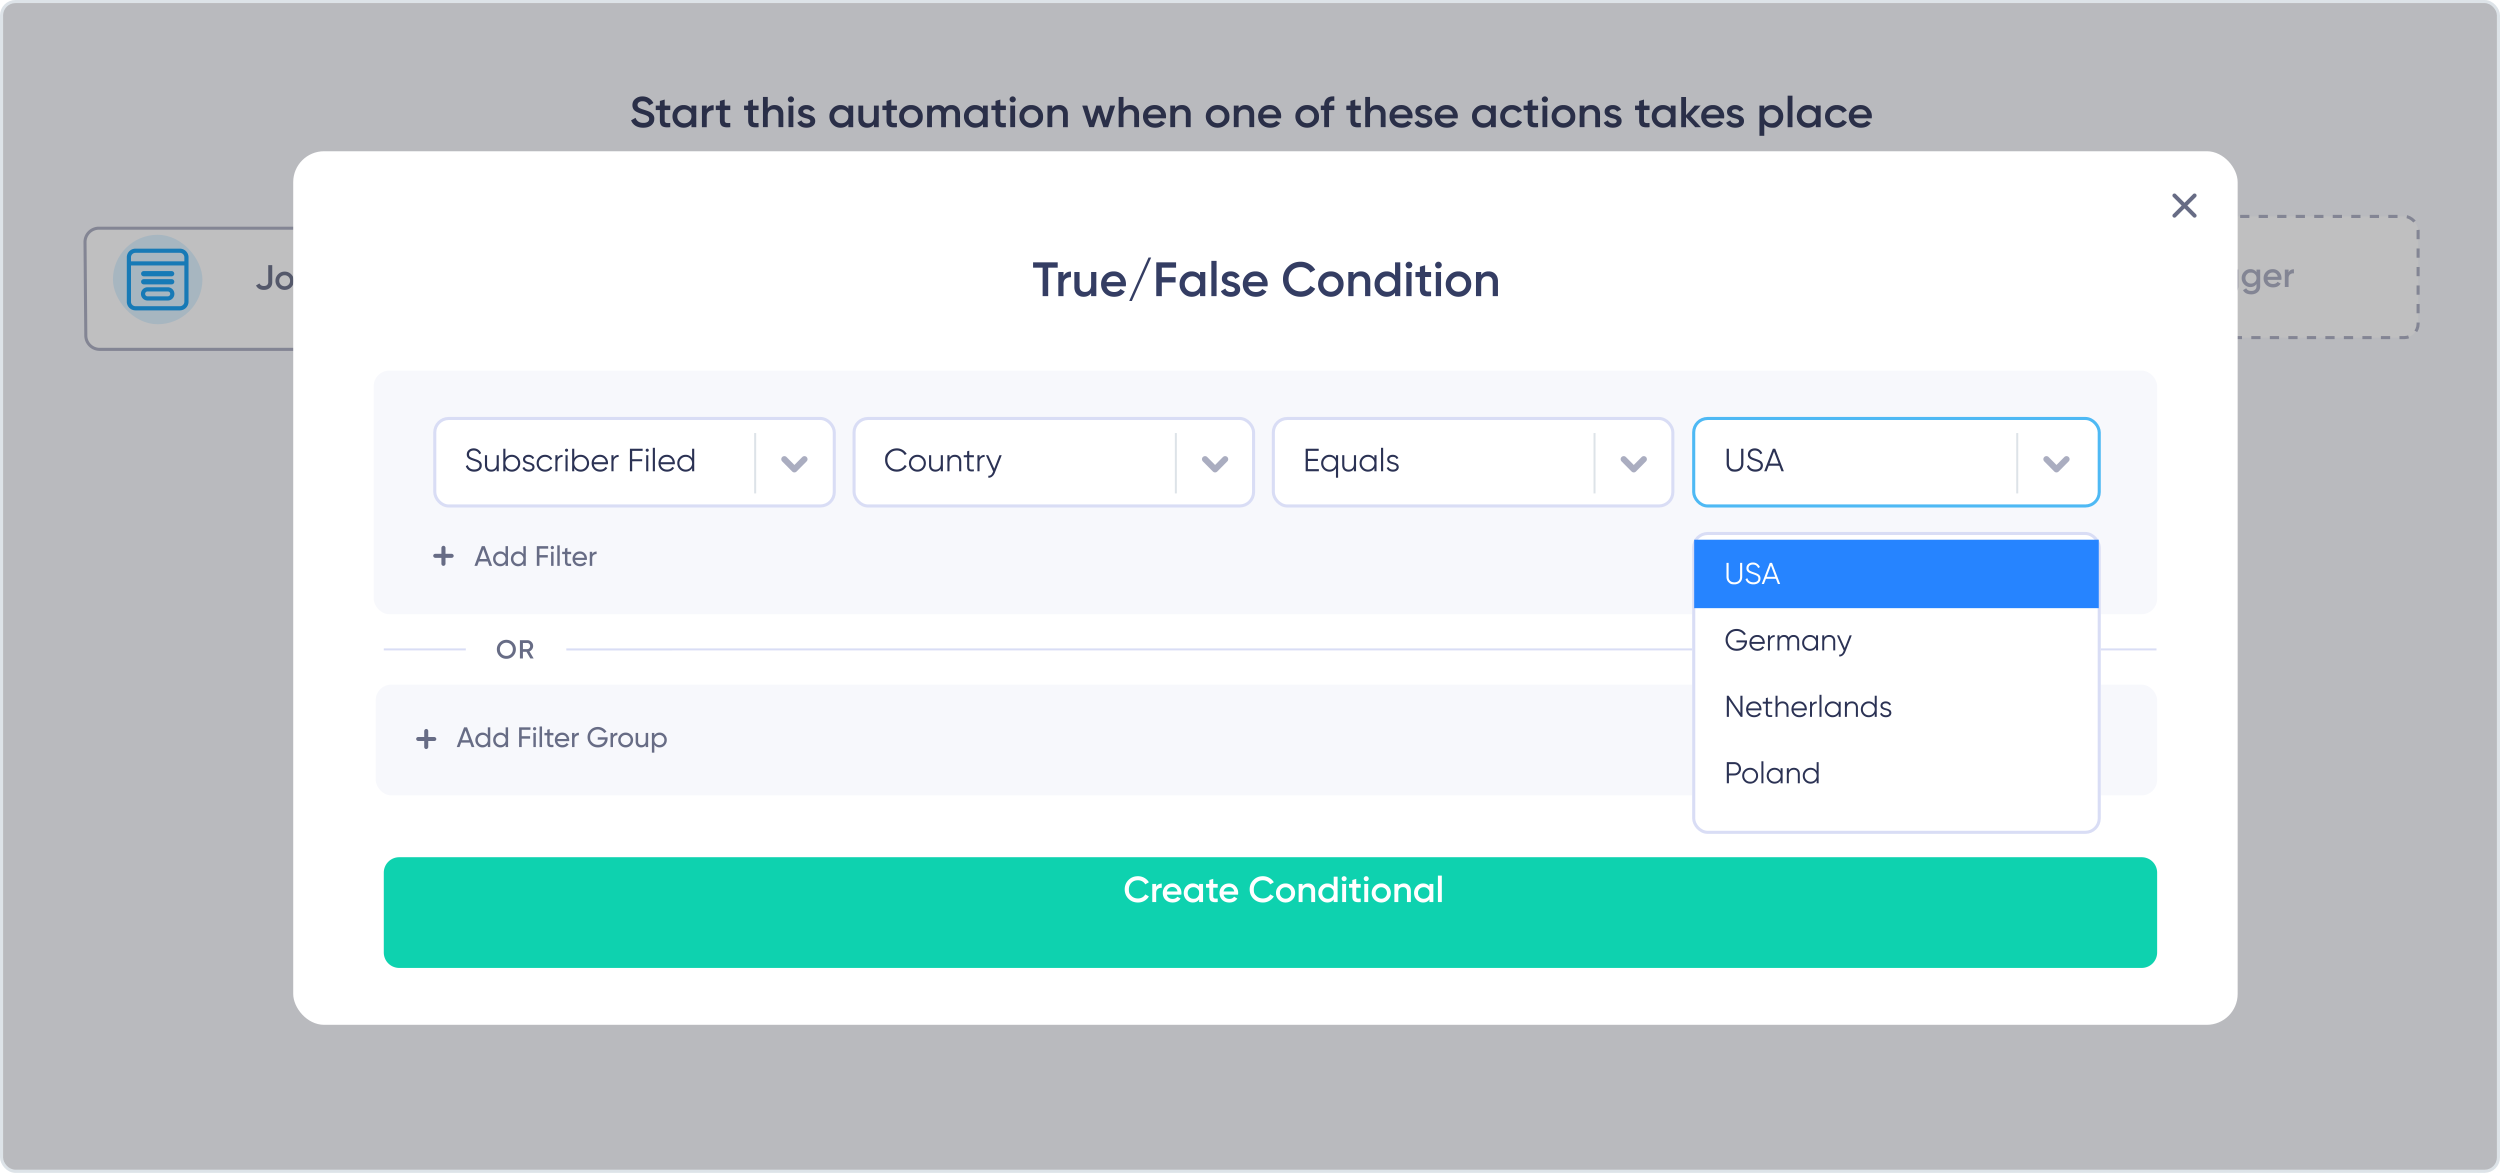 <svg xmlns="http://www.w3.org/2000/svg" width="810" height="380" fill="none"><rect width="809" height="379" x=".5" y=".5" fill="#F7F8FC" stroke="#DDE3E8" rx="4.5"/><g filter="url(#a)"><rect width="177" height="72" x="317.482" y="207" fill="#fff" rx="5"/><rect width="176" height="71" x="317.982" y="207.5" stroke="#AAADC0" rx="4.5"/></g><rect width="29" height="29" x="326.482" y="212" fill="#E4E1FF" rx="14.5"/><path fill="#6F63F9" d="M348.743 224.754a2.64 2.64 0 0 0-2.369-1.427h-3.398l2.01-5.738a2.29 2.29 0 0 0-2.144-3.089h-4.289c-1.19 0-2.223.771-2.57 1.917l-2.965 10.78a2.66 2.66 0 0 0 .415 2.372 2.66 2.66 0 0 0 2.153 1.084h4.914l-1.633 5.4a1.88 1.88 0 0 0 1.038 2.263q.286.132.587.169v.015h.23c.638 0 1.217-.318 1.586-.873l6.288-10.116c.565-.835.62-1.865.148-2.757zm-7.644 12.089c-.201.3-.479.214-.589.163-.111-.05-.357-.206-.26-.548l1.91-6.318a.72.72 0 0 0-.689-.929h-5.884c-.397 0-.76-.183-.997-.501a1.23 1.23 0 0 1-.188-1.111l2.964-10.779c.161-.526.638-.88 1.188-.88l.554-.001h3.734c.282 0 .536.133.697.366a.83.83 0 0 1 .094.789l-2.353 6.714a.723.723 0 0 0 .68.959h4.414c.468 0 .878.246 1.097.66.222.419.193.891-.08 1.295z"/><path fill="#676C85" d="M375.714 229.7h-1.39l-.55-1.523h-3.341l-.549 1.523h-1.402l2.848-7.56h1.547zm-3.61-6.102-1.245 3.413h2.489zm8.673 1.469v-2.927h1.211v7.56h-1.211v-.778q-.684.918-1.962.918a2.68 2.68 0 0 1-1.973-.821q-.819-.82-.819-2.019 0-1.198.819-2.019a2.68 2.68 0 0 1 1.973-.821q1.278 0 1.962.907m-3.038 3.175q.504.486 1.267.486t1.267-.486q.504-.497.504-1.242c0-.745-.168-.907-.504-1.231q-.505-.497-1.267-.497-.763 0-1.267.497-.505.486-.505 1.231 0 .735.505 1.242m10.1-3.175v-2.927h1.211v7.56h-1.211v-.778q-.684.918-1.962.918-1.154 0-1.973-.821-.819-.82-.819-2.019 0-1.198.819-2.019a2.68 2.68 0 0 1 1.973-.821q1.278 0 1.962.907m-3.038 3.175q.505.486 1.267.486t1.267-.486q.504-.497.504-1.242c0-.745-.168-.907-.504-1.231q-.505-.497-1.267-.497t-1.267.497q-.505.486-.505 1.231 0 .735.505 1.242m11.592-3.942v1.123h-1.391v2.592q0 .335.157.486.157.141.46.162.313.011.774-.011v1.048q-1.39.162-1.996-.227-.606-.399-.605-1.458v-2.592h-1.032V224.3h1.032v-1.166l1.21-.346v1.512zm5.308.767v-.767h1.211v5.4h-1.211v-.778q-.684.918-1.962.918a2.68 2.68 0 0 1-1.973-.821q-.819-.82-.819-2.019 0-1.198.819-2.019a2.68 2.68 0 0 1 1.973-.821q1.278 0 1.962.907m-3.039 3.175q.505.486 1.267.486.763 0 1.267-.486.505-.497.505-1.242c0-.745-.168-.907-.505-1.231q-.504-.497-1.267-.497t-1.267.497q-.504.486-.504 1.231 0 .735.504 1.242m10.123-3.143v-.799h1.189v5.151q0 1.231-.841 1.89-.83.659-2.041.659-1.939 0-2.657-1.307l1.043-.583q.437.832 1.637.832.785 0 1.222-.4.448-.389.448-1.091v-.658q-.683.939-1.95.939-1.178 0-2.007-.81a2.7 2.7 0 0 1-.819-1.976q0-1.167.819-1.965.818-.822 2.007-.821 1.267 0 1.95.939m-3.06 3.057q.515.485 1.278.485c.763 0 .93-.162 1.267-.485q.515-.487.515-1.21a1.6 1.6 0 0 0-.515-1.209q-.505-.486-1.267-.486-.763 0-1.278.486a1.6 1.6 0 0 0-.505 1.209q0 .724.505 1.21m5.548-3.186q0-.346.236-.573a.84.84 0 0 1 .605-.237.72.72 0 0 1 .594.237.8.8 0 0 1 .247.573.8.8 0 0 1-.247.572.87.87 0 0 1-.594.238.87.87 0 0 1-.594-.238.67.67 0 0 1-.247-.572m.841 3.24q.348 0 .594.237a.76.76 0 0 1 .247.572.77.77 0 0 1-.247.573.83.83 0 0 1-.594.237.83.83 0 0 1-.594-.237.77.77 0 0 1-.247-.573q0-.335.236-.572a.84.84 0 0 1 .605-.237m9.63-2.43q.516.259.807.723.291.454.292 1.037a1.99 1.99 0 0 1-.684 1.544q-.684.616-1.671.616h-3.363v-7.56h3.116q.964 0 1.626.605.673.605.673 1.49 0 .972-.796 1.545m-1.503-2.473h-1.827v1.987h1.827a1 1 0 0 0 .718-.281.97.97 0 0 0 .291-.713.94.94 0 0 0-.291-.702.98.98 0 0 0-.718-.291m-1.827 5.226h2.074q.448 0 .751-.302.314-.314.314-.756a1 1 0 0 0-.314-.745 1 1 0 0 0-.751-.313h-2.074zm6.843-2.062v2.041h3.476v1.188h-4.765v-7.56h4.709v1.188h-3.42v1.966h3.139v1.177zm8.302-.681h3.924v.519q0 1.555-1.065 2.548-1.054.983-2.781.983-1.816 0-3.005-1.134-1.177-1.134-1.177-2.786 0-1.641 1.177-2.775 1.19-1.145 2.938-1.145 1.087 0 1.995.486a3.5 3.5 0 0 1 1.424 1.307l-1.11.615a2.23 2.23 0 0 0-.93-.875 2.9 2.9 0 0 0-1.379-.323q-1.233 0-2.03.777-.795.789-.796 1.944 0 1.166.796 1.933.82.767 2.108.767 1.032 0 1.693-.465a2.03 2.03 0 0 0 .841-1.263h-2.623zm5.102 3.91v-7.56h1.29v7.56zm7.567-2.43v-5.13h1.289v7.56h-1.009l-3.699-5.13v5.13h-1.29v-7.56h1.009zm7.566 0v-5.13h1.289v7.56h-1.009l-3.7-5.13v5.13h-1.289v-7.56h1.009zm4.146-.799v2.041h3.476v1.188h-4.765v-7.56h4.709v1.188h-3.42v1.966h3.14v1.177zm10.542 3.229h-1.412l-1.66-2.754h-1.524v2.754h-1.29v-7.56h3.14q1.053 0 1.782.713.74.691.74 1.717 0 .724-.437 1.328a2.43 2.43 0 0 1-1.121.864zm-2.746-6.393h-1.85v2.527h1.85q.515 0 .874-.367.359-.368.359-.897c0-.529-.12-.651-.359-.896a1.18 1.18 0 0 0-.874-.367"/><path fill="#F7F8FC" d="M318.482 246h175v28a4 4 0 0 1-4 4h-167a4 4 0 0 1-4-4z"/><path fill="#2B3254" d="M332.514 264.874h-.953l-.548-1.524h-3.03l-.548 1.524h-.953l2.511-6.796h1.01zm-3.021-5.719-1.202 3.35h2.414zm5.876 5.845q-1.087 0-1.808-.728-.722-.738-.722-1.825t.722-1.816q.721-.738 1.808-.738.712 0 1.279.35.568.34.847.922l-.702.408a1.43 1.43 0 0 0-.568-.622 1.6 1.6 0 0 0-.856-.233q-.721 0-1.212.496a1.72 1.72 0 0 0-.481 1.233q0 .718.481 1.223.49.495 1.212.495.481 0 .866-.223.385-.234.586-.622l.712.418q-.317.582-.894.922t-1.27.34m5.607-4.981v.816h-1.279v2.631q0 .36.134.515.144.145.433.155.288 0 .712-.019v.757q-1.107.145-1.616-.185-.5-.33-.5-1.223v-2.631h-.953v-.816h.953v-1.106l.837-.253v1.359zm1.414-.883a.55.55 0 0 1-.404-.165.55.55 0 0 1-.164-.398q0-.233.164-.398a.53.53 0 0 1 .404-.175q.23 0 .394.175.164.165.164.398a.55.55 0 0 1-.164.398.53.53 0 0 1-.394.165m.413 5.738h-.836v-4.855h.836zm3.134-.903 1.51-3.952h.904l-1.924 4.855h-.981l-1.924-4.855h.904zm7.551-1.136h-4.03q.125.64.586 1.01.462.359 1.155.359.951 0 1.385-.709l.712.408q-.712 1.097-2.117 1.097-1.134 0-1.866-.718-.711-.738-.711-1.835 0-1.107.702-1.826.702-.728 1.818-.728 1.058 0 1.721.757.674.738.674 1.806 0 .185-.029.379m-2.366-2.146q-.665 0-1.116.379-.443.378-.548 1.029h3.212q-.106-.67-.529-1.039a1.5 1.5 0 0 0-1.019-.369m3.886.476a.6.6 0 0 1-.443-.184.6.6 0 0 1-.182-.447q0-.263.182-.447a.6.6 0 0 1 .443-.184q.269 0 .442.184a.6.6 0 0 1 .183.447.6.6 0 0 1-.183.447.58.58 0 0 1-.442.184m0 3.816a.6.6 0 0 1-.443-.185.6.6 0 0 1-.182-.446q0-.262.182-.447a.6.6 0 0 1 .443-.185.58.58 0 0 1 .442.185.6.6 0 0 1 .183.447.6.6 0 0 1-.183.446.58.58 0 0 1-.442.185m4.506-6.272 1.77-.631h.962v6.796h-1.106v-5.602l-1.356.388zm8.1 3.903h.77v1.038h-.77v1.224h-1.116v-1.224h-3.309v-1.038l2.319-4.534h1.202l-2.318 4.534h2.106v-1.767h1.116zm2.733-1.971h.846q.962 0 1.626.582.663.573.663 1.593 0 1.019-.683 1.601-.672.583-1.673.583-.818 0-1.424-.379a2.1 2.1 0 0 1-.866-1.077l.953-.554q.278.923 1.337.923.567 0 .904-.292.346-.3.346-.805 0-.496-.336-.787-.337-.301-.895-.301h-1.962l.259-3.65h3.752v1.048h-2.732zm46.64 4.549q-1.533 0-2.518-1.016-.987-1.006-.987-2.497t.987-2.496q.985-1.017 2.518-1.016.91 0 1.685.445.775.444 1.206 1.2l-.775.455a2.14 2.14 0 0 0-.862-.891 2.4 2.4 0 0 0-1.254-.339q-1.169 0-1.896.755-.728.745-.728 1.887 0 1.132.728 1.878.727.755 1.896.755.689 0 1.254-.329.574-.339.862-.891l.775.445q-.422.756-1.197 1.21a3.3 3.3 0 0 1-1.694.445m7.835-.735q-.728.735-1.79.735t-1.791-.735q-.727-.735-.727-1.81c0-1.075.242-1.319.727-1.81q.728-.735 1.791-.735t1.79.735q.738.745.737 1.81c-.001 1.065-.245 1.313-.737 1.81m-1.79-.087q.717 0 1.206-.494.488-.494.488-1.229t-.488-1.229a1.63 1.63 0 0 0-1.206-.493q-.71 0-1.197.493-.489.494-.488 1.229 0 .735.488 1.229t1.197.494m8.679-4.268q.814 0 1.303.532.497.532.497 1.423v3.01h-.833v-2.981q0-.552-.287-.861-.277-.32-.766-.32-.555 0-.871.378-.306.367-.306 1.093v2.691h-.833v-2.981q0-.552-.278-.861-.269-.32-.737-.32-.546 0-.891.387-.335.378-.335 1.084v2.691h-.833v-4.839h.833v.648q.488-.774 1.427-.774.967 0 1.407.823.498-.823 1.503-.823m5.598 0q1.005 0 1.714.745a2.52 2.52 0 0 1 .708 1.8q0 1.065-.708 1.81a2.28 2.28 0 0 1-1.714.735q-1.188 0-1.81-.958V267h-.833v-6.774h.833v.832q.622-.958 1.81-.958m-.105 4.277q.717 0 1.206-.493.488-.513.488-1.239 0-.735-.488-1.229a1.62 1.62 0 0 0-1.206-.503q-.729 0-1.216.503-.489.494-.489 1.229 0 .726.489 1.239.487.493 1.216.493m4.354.688h-.833V258h.833zm5.867-2.033h-4.012q.125.64.584 1.007.459.358 1.149.358.947 0 1.379-.707l.708.407q-.708 1.093-2.106 1.093-1.13 0-1.858-.716-.708-.735-.708-1.829 0-1.103.699-1.819.699-.726 1.809-.726 1.053 0 1.714.755.67.735.67 1.8 0 .183-.028.377m-2.356-2.138q-.66 0-1.11.377-.441.378-.546 1.026h3.198q-.105-.668-.527-1.036a1.5 1.5 0 0 0-1.015-.367m5.806-.668v.813h-1.274v2.622q0 .358.134.513.144.146.431.155.288 0 .709-.019v.755q-1.1.144-1.609-.184-.498-.33-.498-1.22v-2.622h-.947v-.813h.947v-1.103l.833-.252v1.355zm5.339 2.806h-4.012q.125.64.584 1.007.459.358 1.149.358.947 0 1.379-.707l.708.407q-.708 1.093-2.106 1.093-1.13 0-1.858-.716-.708-.735-.708-1.829 0-1.103.699-1.819.699-.726 1.809-.726 1.053 0 1.714.755.67.735.67 1.8 0 .183-.028.377m-2.356-2.138q-.66 0-1.11.377-.441.378-.546 1.026h3.198q-.105-.668-.527-1.036a1.5 1.5 0 0 0-1.015-.367m7.296.164v-2.768h.833v6.775h-.833v-.833q-.612.958-1.809.958a2.27 2.27 0 0 1-1.714-.735q-.709-.745-.709-1.81 0-1.054.709-1.8.708-.745 1.714-.745 1.197 0 1.809.958m-1.704 3.319q.727 0 1.216-.493.488-.513.488-1.239 0-.735-.488-1.229a1.63 1.63 0 0 0-1.216-.503q-.718 0-1.206.503-.489.494-.489 1.229 0 .726.489 1.239.487.493 1.206.493m4.326-3.009a.6.6 0 0 1-.441-.184.6.6 0 0 1-.182-.445.6.6 0 0 1 .182-.445.6.6 0 0 1 .441-.184q.268 0 .44.184a.6.6 0 0 1 .182.445.6.6 0 0 1-.182.445.58.58 0 0 1-.44.184m0 3.803a.6.6 0 0 1-.441-.184.6.6 0 0 1-.182-.445.6.6 0 0 1 .182-.445.6.6 0 0 1 .441-.184q.268 0 .44.184a.6.6 0 0 1 .182.445.6.6 0 0 1-.182.445.57.57 0 0 1-.44.184m8.411-3.629q.986.552.986 1.645 0 .92-.641 1.461-.633.543-1.705.542-1.072 0-1.714-.532-.64-.532-.641-1.471 0-.522.258-.948a1.9 1.9 0 0 1 .728-.697q-.756-.504-.756-1.432 0-.93.613-1.433.622-.512 1.512-.512.882 0 1.503.512.623.513.623 1.433t-.766 1.432m-1.36-2.323q-.459 0-.747.252-.277.241-.277.687 0 .426.287.687.288.252.737.252.44 0 .728-.252a.87.87 0 0 0 .297-.687q0-.446-.288-.687-.287-.252-.737-.252m0 4.916q.566 0 .9-.28.345-.28.345-.774c0-.494-.115-.587-.345-.775q-.335-.28-.9-.28-.574 0-.919.28-.335.282-.335.775c0 .493.112.587.335.774q.345.28.919.28m7.655-3.658q0 .775-.402 1.365l-2.116 3.223h-1.263l1.531-2.275h-.114q-1.044 0-1.714-.638-.661-.65-.661-1.675t.661-1.664q.67-.648 1.714-.648 1.053 0 1.704.648.66.64.66 1.664m-3.638 0q0 .552.354.91.364.348.92.348.555 0 .909-.338.354-.348.354-.92 0-.57-.354-.909-.354-.35-.909-.349-.556 0-.92.349-.354.339-.354.909"/><path stroke="#AAADC0" d="M405.482 182v25"/><g filter="url(#b)"><circle cx="405.482" cy="170" r="14.5" fill="#fff" stroke="#AAADC0"/><rect width="10" height="1.818" x="400.482" y="169.092" fill="#676C85" rx=".909"/><rect width="10" height="1.818" x="404.574" y="175" fill="#676C85" rx=".909" transform="rotate(-90 404.574 175)"/></g><rect width="176.162" height="39.264" x="607.303" y="70.125" fill="#fff" stroke="#AAADC0" stroke-dasharray="3 3" rx="4.5"/><path fill="#AAADC0" d="M654.67 92.978h-1.398l-.552-1.59h-3.36l-.552 1.59h-1.41l2.864-7.892h1.556zm-3.63-6.37-1.251 3.563h2.502zm8.721 1.533v-3.055h1.218v7.892h-1.218v-.812q-.687.958-1.973.958-1.16 0-1.984-.856-.823-.857-.823-2.109 0-1.251.823-2.108t1.984-.857q1.286 0 1.973.947m-3.055 3.315q.507.507 1.274.507c.767 0 .936-.169 1.274-.507q.507-.519.507-1.297t-.507-1.285q-.507-.519-1.274-.518c-.767.001-.936.172-1.274.518q-.507.507-.507 1.285 0 .767.507 1.297m10.156-3.315v-3.055h1.218v7.892h-1.218v-.812q-.687.958-1.972.958-1.162 0-1.985-.856-.822-.857-.823-2.109 0-1.251.823-2.108t1.985-.857q1.284 0 1.972.947m-3.055 3.315q.507.507 1.274.507c.767 0 .936-.169 1.274-.507q.507-.519.507-1.297t-.507-1.285q-.507-.519-1.274-.518c-.767.001-.936.172-1.274.518q-.507.507-.507 1.285 0 .767.507 1.297m12.975-3.315v-.8H678v5.637h-1.218v-.812q-.687.958-1.973.958-1.16 0-1.984-.856-.823-.857-.823-2.109 0-1.251.823-2.108t1.984-.857q1.286 0 1.973.947m-3.055 3.315q.507.507 1.274.507c.767 0 .936-.169 1.274-.507q.507-.519.507-1.297t-.507-1.285q-.507-.519-1.274-.518c-.767.001-.936.172-1.274.518q-.507.507-.507 1.285 0 .767.507 1.297m13.325-1.015v-5.355h1.296v7.892h-1.015l-3.72-5.355v5.355h-1.297v-7.892h1.015zm8.239.237h-4.487q.135.631.608.98.486.35 1.195.35.959 0 1.455-.699l1.003.587q-.823 1.228-2.469 1.228-1.364 0-2.221-.834-.846-.846-.845-2.13 0-1.252.834-2.109.823-.857 2.142-.857 1.229 0 2.029.868.801.87.801 2.109 0 .225-.045.507m-4.499-.992h3.315q-.125-.666-.564-1.026-.428-.36-1.048-.36-.677 0-1.128.371-.45.372-.575 1.015m10.784 1.544 1.105-3.89h1.285l-1.77 5.638h-1.195l-1.173-3.8-1.183 3.8h-1.195l-1.77-5.637h1.285l1.093 3.89 1.184-3.89h1.161zm5.564-6.144h5.75v1.24h-2.221v6.652h-1.297v-6.652h-2.232zm7.109 2.254v.948q.462-1.05 1.737-1.049v1.32a1.8 1.8 0 0 0-1.218.338q-.519.372-.519 1.24v2.84h-1.217v-5.636zm3.786-1.07a.74.74 0 0 1-.541.225.774.774 0 0 1-.778-.778q0-.315.226-.54a.73.73 0 0 1 .552-.238q.327 0 .552.237.226.225.226.541 0 .315-.237.553m.068 6.708h-1.218V87.34h1.218zm5.901-4.803v-.834h1.195v5.378q0 1.284-.846 1.972-.834.688-2.052.688-1.95 0-2.672-1.364l1.049-.609q.439.868 1.646.868.788 0 1.229-.417.45-.406.451-1.138v-.688q-.688.98-1.962.98a2.73 2.73 0 0 1-2.018-.845 2.87 2.87 0 0 1-.823-2.063q0-1.218.823-2.052a2.7 2.7 0 0 1 2.018-.857q1.274 0 1.962.981m-3.078 3.19q.518.508 1.285.508t1.274-.507q.519-.508.519-1.263t-.519-1.263q-.507-.507-1.274-.507c-.767 0-.94.169-1.285.507q-.508.508-.508 1.263t.508 1.263Zm10.179-3.19v-.834h1.195v5.378q0 1.284-.846 1.972-.834.688-2.052.688-1.95 0-2.672-1.364l1.049-.609q.44.868 1.646.868.79 0 1.229-.417.45-.406.451-1.138v-.688q-.689.98-1.962.98a2.73 2.73 0 0 1-2.018-.845 2.87 2.87 0 0 1-.823-2.063q0-1.218.823-2.052a2.7 2.7 0 0 1 2.018-.857q1.274 0 1.962.981m-3.078 3.19q.519.508 1.285.508.767 0 1.274-.507.519-.508.519-1.263t-.519-1.263q-.507-.507-1.274-.507c-.767 0-.939.169-1.285.507q-.507.508-.507 1.263t.507 1.263Zm11.137-.687h-4.487q.136.631.609.98.485.35 1.195.35.959 0 1.454-.699l1.004.587q-.823 1.228-2.469 1.228-1.365 0-2.221-.834-.846-.846-.846-2.13 0-1.252.835-2.109.822-.857 2.142-.857 1.228 0 2.029.868.8.87.8 2.109 0 .225-.045.507m-4.498-.992h3.315q-.124-.666-.564-1.026-.428-.36-1.049-.36-.676 0-1.127.371-.451.372-.575 1.015m6.832-2.346v.948q.463-1.05 1.737-1.049v1.32a1.8 1.8 0 0 0-1.218.338q-.519.372-.519 1.24v2.84h-1.217v-5.636z"/><path fill="#2B3254" d="M208.398 41.384q-1.465 0-2.494-.629a3.4 3.4 0 0 1-1.422-1.775l1.436-.811q.609 1.65 2.524 1.65.927 0 1.406-.35t.479-.937-.508-.908q-.507-.322-1.798-.7-1.32-.376-2.132-.894-.986-.67-.986-1.97t.957-2.056q.943-.768 2.306-.768 1.204 0 2.117.573.928.56 1.422 1.58l-1.407.782q-.638-1.37-2.132-1.37-.725 0-1.16.336-.435.322-.435.88 0 .546.435.867.435.307 1.61.657.724.238.841.28.189.055.754.28.464.18.74.39 1.131.854 1.044 2.014 0 1.327-1.001 2.11-.972.77-2.596.77Zm8.766-7.171v1.454h-1.798v3.355q0 .433.203.629.202.18.594.21.407.014 1.001-.015v1.356q-1.798.21-2.582-.293-.783-.517-.783-1.887v-3.355h-1.334v-1.454h1.334v-1.51l1.567-.447v1.957zm6.866.993v-.993h1.566v6.99h-1.566v-1.007q-.885 1.188-2.538 1.188-1.494 0-2.552-1.062t-1.059-2.614q0-1.552 1.059-2.614 1.059-1.063 2.552-1.063 1.653 0 2.538 1.175m-3.93 4.11q.652.628 1.639.628.985 0 1.639-.629.652-.642.652-1.607c0-.965-.217-1.175-.652-1.594q-.654-.642-1.639-.643-.987 0-1.639.643-.653.629-.653 1.594 0 .95.653 1.607Zm8.888-5.103v1.174q.595-1.3 2.234-1.3v1.636q-.885-.057-1.567.42-.667.461-.667 1.537v3.522h-1.566v-6.989zm7.621 0v1.454h-1.798v3.355q0 .433.203.629.203.18.595.21.406.014 1-.015v1.356q-1.798.21-2.581-.293-.783-.517-.783-1.887v-3.355h-1.335v-1.454h1.335v-1.51l1.566-.447v1.957zm9.164 0v1.454h-1.799v3.355q0 .433.203.629.204.18.595.21.406.014 1.001-.015v1.356q-1.799.21-2.582-.293-.783-.517-.783-1.887v-3.355h-1.334v-1.454h1.334v-1.51l1.566-.447v1.957zm5.234-.182q1.262 0 2.016.783.77.77.769 2.097v4.291h-1.566v-4.137q0-.783-.435-1.202-.436-.42-1.19-.42-.856 0-1.348.517-.494.503-.494 1.496v3.746h-1.566v-9.785h1.566v3.69q.726-1.076 2.248-1.076m5.951-1.146a.97.97 0 0 1-.697.28q-.405 0-.71-.28a.95.95 0 0 1-.29-.685.9.9 0 0 1 .29-.67.96.96 0 0 1 .71-.294.96.96 0 0 1 .711.293.92.92 0 0 1-.014 1.356m.087 8.317h-1.567v-6.989h1.567v6.99Zm3.183-5.06q0 .321.348.531.348.196 1.015.378.507.112.884.237.378.126.798.378.42.237.638.643.232.39.218.922 0 1.007-.812 1.58t-2.016.573q-1.074 0-1.842-.433a2.57 2.57 0 0 1-1.117-1.202l1.349-.755q.363 1.005 1.61 1.006 1.233 0 1.232-.783 0-.573-1.377-.894a10 10 0 0 1-.885-.252 6 6 0 0 1-.783-.363 1.73 1.73 0 0 1-.653-.63 1.74 1.74 0 0 1-.203-.908q0-.964.754-1.552.77-.586 1.9-.587.9 0 1.595.392.711.377 1.088 1.062l-1.32.713q-.362-.797-1.363-.797-.464 0-.768.196a.62.62 0 0 0-.29.545m14.646-.936v-.993h1.567v6.99h-1.567v-1.007q-.885 1.188-2.538 1.188-1.493 0-2.552-1.062t-1.059-2.614 1.059-2.614q1.058-1.063 2.552-1.063 1.653 0 2.538 1.175m-3.93 4.11q.652.628 1.639.628.986 0 1.639-.629.652-.642.652-1.607c0-.965-.217-1.175-.652-1.594q-.653-.642-1.639-.643-.987 0-1.639.643-.653.629-.653 1.594 0 .95.653 1.607Zm12.21-1.356v-3.747h1.566v6.99h-1.566v-.895q-.726 1.076-2.248 1.076-1.262 0-2.031-.769-.754-.783-.754-2.11v-4.292h1.566v4.138q0 .782.435 1.202.436.42 1.19.42.855 0 1.348-.504.494-.517.494-1.51Zm7.444-3.747v1.454h-1.799v3.355q0 .433.203.629.204.18.595.21.406.014 1.001-.015v1.356q-1.799.21-2.582-.293-.783-.517-.783-1.887v-3.355h-1.334v-1.454h1.334v-1.51l1.566-.447v1.957zm7.257 6.109q-1.101 1.062-2.712 1.062-1.61 0-2.712-1.062-1.116-1.078-1.116-2.614 0-1.538 1.116-2.614 1.103-1.063 2.712-1.063 1.611 0 2.712 1.063 1.117 1.076 1.117 2.614c0 1.538-.372 1.896-1.117 2.614m-4.974-2.614q0 .95.653 1.58.652.628 1.609.628c.957 0 1.175-.21 1.61-.629q.653-.63.653-1.58t-.653-1.579-1.61-.629-1.609.63q-.654.628-.653 1.579m15.426-3.677q1.233 0 1.987.77.754.768.754 2.068v4.333h-1.567v-4.235q0-.713-.377-1.118-.376-.406-1.029-.406-.74 0-1.161.476-.42.46-.42 1.37v3.913h-1.566v-4.235q0-.728-.363-1.118-.348-.405-1.001-.406-.725 0-1.174.476-.435.474-.435 1.37v3.913h-1.567v-6.989h1.567v.839q.696-1.02 2.073-1.02 1.393 0 2.06 1.104.71-1.104 2.219-1.105m10.16 1.175v-.993h1.566v6.99h-1.566v-1.007q-.885 1.188-2.538 1.188a3.47 3.47 0 0 1-2.552-1.062q-1.059-1.063-1.059-2.614 0-1.552 1.059-2.614a3.47 3.47 0 0 1 2.552-1.063q1.653 0 2.538 1.175m-3.93 4.11q.652.628 1.639.628.985 0 1.638-.629.654-.642.653-1.607c-.001-.965-.217-1.175-.653-1.594q-.653-.642-1.638-.643-.987 0-1.639.643-.653.629-.653 1.594 0 .95.653 1.607Zm11.368-5.103v1.454h-1.798v3.355q0 .433.203.629.202.18.595.21.405.014 1-.015v1.356q-1.798.21-2.581-.293-.783-.517-.783-1.887v-3.355h-1.335v-1.454h1.335v-1.51l1.566-.447v1.957zm2.9-1.328a.97.97 0 0 1-.696.28q-.406 0-.711-.28a.95.95 0 0 1-.29-.685.9.9 0 0 1 .29-.67.96.96 0 0 1 .711-.294q.42 0 .711.293a.923.923 0 0 1-.015 1.356m.087 8.317h-1.566v-6.989h1.566v6.99Zm7.953-.88q-1.103 1.062-2.712 1.062t-2.712-1.062q-1.116-1.078-1.116-2.614 0-1.538 1.116-2.614 1.103-1.063 2.712-1.063t2.712 1.063q1.117 1.076 1.117 2.614c0 1.538-.372 1.896-1.117 2.614m-4.974-2.614q0 .95.652 1.58.653.628 1.61.628t1.61-.629q.653-.63.653-1.58t-.653-1.579-1.61-.629-1.61.63q-.652.628-.652 1.579m11.321-3.677q1.263 0 2.016.783.77.77.769 2.097v4.291h-1.566v-4.137q0-.783-.435-1.202-.435-.42-1.19-.42-.856 0-1.348.517-.493.503-.493 1.496v3.746h-1.567v-6.989h1.567v.895q.725-1.077 2.247-1.077m15.029 5.005 1.422-4.823h1.653l-2.277 6.99h-1.537l-1.509-4.711-1.522 4.71h-1.538l-2.277-6.989h1.654l1.406 4.823 1.523-4.823h1.494zm8.042-5.005q1.263 0 2.016.783.77.77.769 2.097v4.291h-1.566v-4.137q0-.783-.435-1.202-.435-.42-1.19-.42-.855 0-1.348.517-.493.503-.493 1.496v3.746h-1.567v-9.785h1.567v3.69q.724-1.076 2.247-1.076m11.476 4.319h-5.772q.174.784.783 1.217.624.433 1.538.433 1.232 0 1.87-.867l1.291.727q-1.059 1.524-3.176 1.524-1.755 0-2.857-1.034-1.088-1.05-1.088-2.642 0-1.552 1.074-2.614 1.058-1.063 2.755-1.063 1.58 0 2.611 1.077 1.029 1.076 1.029 2.614 0 .28-.058.629Zm-5.786-1.23h4.263q-.16-.825-.725-1.271-.551-.448-1.348-.448-.871 0-1.451.462-.58.46-.739 1.258Zm11.037-3.089q1.262 0 2.015.783.77.77.769 2.097v4.291h-1.566v-4.137q0-.783-.435-1.202-.436-.42-1.189-.42-.856 0-1.349.517-.493.503-.493 1.496v3.746h-1.567v-6.989h1.567v.895q.724-1.077 2.248-1.077m14.231 6.291q-1.102 1.062-2.712 1.062t-2.712-1.062q-1.117-1.078-1.117-2.614 0-1.538 1.117-2.614 1.102-1.063 2.712-1.063t2.712 1.063q1.117 1.076 1.117 2.614c0 1.538-.373 1.896-1.117 2.614m-4.975-2.614q0 .95.653 1.58.653.628 1.61.628t1.61-.629q.652-.63.652-1.58t-.652-1.579q-.653-.63-1.61-.629-.957 0-1.61.63-.653.628-.653 1.579m11.322-3.677q1.261 0 2.016.783.768.77.769 2.097v4.291h-1.567v-4.137q0-.783-.435-1.202-.435-.42-1.189-.42-.855 0-1.349.517-.493.503-.493 1.496v3.746h-1.566v-6.989h1.566v.895q.726-1.077 2.248-1.077m11.476 4.319h-5.772q.174.784.783 1.217.624.433 1.537.433 1.233 0 1.871-.867l1.291.727q-1.06 1.524-3.176 1.524-1.755 0-2.857-1.034-1.089-1.05-1.088-2.642 0-1.552 1.073-2.614 1.059-1.063 2.756-1.063 1.58 0 2.61 1.077t1.03 2.614q0 .28-.058.629Zm-5.787-1.23h4.264q-.16-.825-.725-1.271-.551-.448-1.349-.448-.87 0-1.45.462-.58.46-.74 1.258Zm16.983 3.202q-1.103 1.062-2.712 1.062t-2.712-1.062q-1.116-1.078-1.116-2.614 0-1.538 1.116-2.614 1.103-1.063 2.712-1.063t2.712 1.063q1.117 1.076 1.117 2.614c0 1.538-.372 1.896-1.117 2.614m-4.974-2.614q0 .95.652 1.58.654.628 1.61.628t1.61-.629q.653-.63.653-1.58t-.653-1.579-1.61-.629-1.61.63q-.652.628-.652 1.579m11.052-6.472v1.453q-1.711-.14-1.711 1.384v.14h1.711v1.454h-1.711v5.535h-1.567v-5.535h-1.102v-1.454h1.102v-.14q0-1.453.842-2.194.84-.742 2.436-.643m8.588 2.977v1.454h-1.798v3.355q0 .433.203.629.203.18.595.21.406.014 1-.015v1.356q-1.798.21-2.581-.293-.783-.517-.783-1.887v-3.355h-1.334v-1.454h1.334v-1.51l1.566-.447v1.957zm5.235-.182q1.262 0 2.016.783.769.77.769 2.097v4.291h-1.567v-4.137q0-.783-.435-1.202-.435-.42-1.189-.42-.855 0-1.349.517-.492.503-.493 1.496v3.746h-1.566v-9.785h1.566v3.69q.726-1.076 2.248-1.076m11.476 4.319h-5.772q.174.784.783 1.217.624.433 1.537.433 1.233 0 1.871-.867l1.291.727q-1.06 1.524-3.176 1.524-1.755 0-2.857-1.034-1.088-1.05-1.088-2.642 0-1.552 1.073-2.614 1.06-1.063 2.756-1.063 1.581 0 2.61 1.077 1.03 1.076 1.03 2.614 0 .28-.058.629Zm-5.787-1.23h4.264q-.16-.825-.725-1.271-.55-.448-1.349-.448-.87 0-1.45.462-.58.46-.74 1.258Zm8.347-.978q0 .321.348.531.348.196 1.015.378.507.112.884.237.378.126.798.378.421.237.638.643.232.39.218.922 0 1.007-.812 1.58t-2.016.573q-1.074 0-1.842-.433a2.58 2.58 0 0 1-1.117-1.202l1.349-.755q.362 1.005 1.61 1.006 1.233 0 1.232-.783 0-.573-1.377-.894a10 10 0 0 1-.885-.252 6 6 0 0 1-.783-.363 1.74 1.74 0 0 1-.653-.63 1.74 1.74 0 0 1-.203-.908q0-.964.754-1.552.77-.586 1.9-.587.9 0 1.596.392.71.377 1.087 1.062l-1.319.713q-.363-.797-1.364-.797-.464 0-.768.196a.62.62 0 0 0-.29.545m12.098 2.208h-5.772q.174.784.783 1.217.624.433 1.538.433 1.232 0 1.87-.867l1.291.727q-1.058 1.524-3.176 1.524-1.755 0-2.857-1.034-1.088-1.05-1.088-2.642 0-1.552 1.074-2.614 1.058-1.063 2.755-1.063 1.58 0 2.611 1.077 1.029 1.076 1.029 2.614 0 .28-.058.629Zm-5.786-1.23h4.263q-.16-.825-.725-1.271-.551-.448-1.348-.448-.87 0-1.451.462-.58.46-.739 1.258Zm16.591-1.914v-.993h1.566v6.99h-1.566v-1.007q-.885 1.188-2.538 1.188-1.493 0-2.552-1.062t-1.059-2.614 1.059-2.614q1.059-1.063 2.552-1.063 1.653 0 2.538 1.175m-3.93 4.11q.652.628 1.639.628.985 0 1.639-.629.652-.642.652-1.607c0-.965-.217-1.175-.652-1.594q-.654-.642-1.639-.643-.987 0-1.639.643-.653.629-.653 1.594 0 .95.653 1.607Zm10.745 2.068q-1.64 0-2.741-1.062a3.54 3.54 0 0 1-1.088-2.614q0-1.566 1.088-2.614 1.101-1.063 2.741-1.063 1.058 0 1.929.49.87.489 1.305 1.314l-1.349.754a1.77 1.77 0 0 0-.754-.782 2.2 2.2 0 0 0-1.146-.294q-.957 0-1.61.63a2.14 2.14 0 0 0-.638 1.565q0 .923.638 1.565.653.63 1.61.63.639 0 1.146-.28a1.9 1.9 0 0 0 .783-.797l1.349.74a3.36 3.36 0 0 1-1.349 1.329 3.84 3.84 0 0 1-1.914.49Zm8.441-7.171v1.454h-1.798v3.355q0 .433.203.629.202.18.594.21.407.014 1.001-.015v1.356q-1.798.21-2.581-.293-.784-.517-.784-1.887v-3.355h-1.334v-1.454h1.334v-1.51l1.567-.447v1.957zm2.9-1.328a.97.97 0 0 1-.696.28q-.406 0-.711-.28a.95.95 0 0 1-.29-.685.9.9 0 0 1 .29-.67.96.96 0 0 1 .711-.294.96.96 0 0 1 .71.293.92.92 0 0 1-.014 1.356m.087 8.317h-1.566v-6.989h1.566v6.99Zm7.953-.88q-1.103 1.062-2.712 1.062t-2.712-1.062q-1.116-1.078-1.116-2.614 0-1.538 1.116-2.614 1.103-1.063 2.712-1.063t2.712 1.063q1.117 1.076 1.117 2.614c0 1.538-.372 1.896-1.117 2.614m-4.974-2.614q0 .95.652 1.58.653.628 1.61.628t1.61-.629q.653-.63.653-1.58t-.653-1.579-1.61-.629-1.61.63q-.652.628-.652 1.579m11.321-3.677q1.262 0 2.016.783.77.77.769 2.097v4.291h-1.566v-4.137q0-.783-.436-1.202-.435-.42-1.189-.42-.856 0-1.348.517-.494.503-.494 1.496v3.746h-1.566v-6.989h1.566v.895q.726-1.077 2.248-1.077m5.878 2.111q0 .321.348.531.348.196 1.015.378.509.112.885.237.376.126.798.378.42.237.638.643.231.39.217.922 0 1.007-.812 1.58t-2.016.573q-1.072 0-1.842-.433a2.58 2.58 0 0 1-1.116-1.202l1.348-.755q.363 1.005 1.61 1.006 1.233 0 1.233-.783 0-.573-1.378-.894a10 10 0 0 1-.884-.252 6 6 0 0 1-.784-.363 1.73 1.73 0 0 1-.652-.63 1.73 1.73 0 0 1-.203-.908q0-.964.754-1.552.768-.586 1.9-.587.899 0 1.595.392a2.6 2.6 0 0 1 1.088 1.062l-1.32.713q-.363-.797-1.363-.797-.465 0-.769.196a.62.62 0 0 0-.29.545m12.95-1.929v1.454h-1.798v3.355q0 .433.203.629.202.18.594.21.407.014 1.001-.015v1.356q-1.798.21-2.581-.293-.784-.517-.784-1.887v-3.355h-1.334v-1.454h1.334v-1.51l1.567-.447v1.957zm6.866.993v-.993h1.566v6.99h-1.566v-1.007q-.885 1.188-2.538 1.188-1.493 0-2.552-1.062t-1.059-2.614 1.059-2.614q1.059-1.063 2.552-1.063 1.653 0 2.538 1.175m-3.93 4.11q.652.628 1.639.628.986 0 1.639-.629.652-.642.652-1.607c0-.965-.217-1.175-.652-1.594q-.653-.642-1.639-.643-.987 0-1.639.643-.653.629-.653 1.594 0 .95.653 1.607Zm10.426-1.678 3.306 3.564h-1.871l-2.973-3.229v3.23h-1.566v-9.786h1.566v5.885l2.814-3.089h1.914zm10.784.712h-5.772q.174.784.783 1.217.624.433 1.537.433 1.233 0 1.871-.867l1.291.727q-1.06 1.524-3.176 1.524-1.755 0-2.857-1.034-1.088-1.05-1.088-2.642 0-1.552 1.073-2.614 1.06-1.063 2.756-1.063 1.581 0 2.61 1.077 1.03 1.076 1.03 2.614 0 .28-.058.629Zm-5.787-1.23h4.264q-.16-.825-.725-1.271-.55-.448-1.349-.448-.87 0-1.45.462-.58.46-.74 1.258Zm8.347-.978q0 .321.348.531.348.196 1.015.378.507.112.885.237.377.126.797.378.421.237.638.643.233.39.218.922 0 1.007-.812 1.58t-2.016.573q-1.074 0-1.842-.433a2.58 2.58 0 0 1-1.117-1.202l1.349-.755q.362 1.005 1.61 1.006 1.233 0 1.233-.783 0-.573-1.378-.894a10 10 0 0 1-.885-.252 6 6 0 0 1-.783-.363 1.74 1.74 0 0 1-.653-.63 1.74 1.74 0 0 1-.203-.908q0-.964.755-1.552.768-.586 1.899-.587.9 0 1.596.392.71.377 1.087 1.062l-1.319.713q-.363-.797-1.364-.797-.464 0-.768.196a.62.62 0 0 0-.29.545m13.008-2.111q1.48 0 2.552 1.077 1.059 1.062 1.059 2.6 0 1.551-1.059 2.614c-1.059 1.063-1.557 1.062-2.552 1.062q-1.64 0-2.538-1.174v3.788h-1.567v-9.785h1.567v1.007q.884-1.19 2.538-1.189m-1.886 5.284q.653.63 1.639.63.987 0 1.639-.63.652-.642.652-1.607c0-.965-.217-1.175-.652-1.594q-.652-.643-1.639-.643-.986 0-1.639.643-.652.629-.652 1.594 0 .95.652 1.607m8.483 1.887h-1.567V30.998h1.567zm7.561-5.996v-.993h1.566v6.99h-1.566v-1.007q-.885 1.188-2.538 1.188-1.493 0-2.552-1.062t-1.059-2.614 1.059-2.614q1.059-1.063 2.552-1.063 1.653 0 2.538 1.175m-3.93 4.11q.652.628 1.639.628.986 0 1.639-.629.652-.642.652-1.607c0-.965-.217-1.175-.652-1.594q-.653-.642-1.639-.643-.987 0-1.639.643-.653.629-.653 1.594 0 .95.653 1.607Zm10.745 2.068q-1.639 0-2.741-1.062a3.54 3.54 0 0 1-1.088-2.614q0-1.566 1.088-2.614 1.102-1.063 2.741-1.063a3.87 3.87 0 0 1 1.929.49q.87.489 1.305 1.314l-1.349.754a1.77 1.77 0 0 0-.754-.782 2.2 2.2 0 0 0-1.146-.294q-.957 0-1.61.63a2.14 2.14 0 0 0-.638 1.565q0 .923.638 1.565.654.63 1.61.63.639 0 1.146-.28a1.9 1.9 0 0 0 .783-.797l1.349.74a3.36 3.36 0 0 1-1.349 1.329 3.84 3.84 0 0 1-1.914.49Zm11.286-3.034h-5.772q.174.784.783 1.217.624.433 1.538.433 1.232 0 1.871-.867l1.29.727q-1.058 1.524-3.176 1.524-1.755 0-2.857-1.034-1.087-1.05-1.087-2.642 0-1.552 1.073-2.614 1.059-1.063 2.755-1.063 1.58 0 2.611 1.077 1.029 1.076 1.029 2.614 0 .28-.058.629Zm-5.786-1.23h4.264q-.16-.825-.725-1.271-.552-.448-1.349-.448-.87 0-1.45.462-.58.46-.74 1.258Z"/><g filter="url(#c)"><path fill="#fff" d="M27.043 75.474a5 5 0 0 1 5-5.042H199.12a5 5 0 0 1 4.999 5.042l-.257 30.264a5 5 0 0 1-5 4.958H32.3a5 5 0 0 1-5-4.958z"/><path stroke="#AAADC0" d="M27.543 75.47a4.5 4.5 0 0 1 4.5-4.538H199.12c2.5 0 4.521 2.038 4.499 4.538l-.257 30.264a4.5 4.5 0 0 1-4.5 4.462H32.3a4.5 4.5 0 0 1-4.5-4.462z"/></g><rect width="28.99" height="28.99" x="36.592" y="76.068" fill="#DDF2FF" rx="14.495"/><g fill="#109CF1" clip-path="url(#d)"><path d="M54.357 93.07h-6.54a2.155 2.155 0 0 0-2.153 2.148c0 1.183.964 2.153 2.153 2.153h6.54a2.15 2.15 0 0 0 2.147-2.153 2.147 2.147 0 0 0-2.147-2.148m0 2.944h-6.54a.793.793 0 1 1 0-1.587h6.54c.438 0 .796.358.796.79a.8.8 0 0 1-.796.797m1.31-8.178h-9.16a.844.844 0 0 0 0 1.685h9.16a.844.844 0 0 0 0-1.685m0 2.614h-9.16a.844.844 0 0 0 0 1.685h9.16a.844.844 0 0 0 0-1.686Z"/><path d="M61.086 83.368a2.81 2.81 0 0 0-2.805-2.805H43.89a2.81 2.81 0 0 0-2.805 2.805v14.39a2.81 2.81 0 0 0 2.805 2.804h14.39a2.81 2.81 0 0 0 2.805-2.805v-14.39Zm-1.356 14.39a1.45 1.45 0 0 1-1.45 1.448H43.892a1.45 1.45 0 0 1-1.449-1.449v-11.74H59.73v11.74Zm0-13.097H42.442v-1.293a1.45 1.45 0 0 1 1.45-1.45H58.28a1.45 1.45 0 0 1 1.449 1.45z"/></g><path fill="#676C85" d="M85.492 93.93q-1.837 0-2.537-1.443l1.116-.653q.394.834 1.432.834.677 0 1.037-.327.372-.338.372-.947v-5.502h1.297v5.502q0 1.218-.767 1.882-.755.655-1.95.654m8.845-.856q-.857.855-2.108.856-1.251 0-2.108-.856a2.87 2.87 0 0 1-.868-2.109q0-1.24.868-2.108.857-.857 2.108-.857t2.108.857a2.87 2.87 0 0 1 .868 2.108q0 1.24-.868 2.109m-3.867-2.109q0 .767.508 1.274a1.7 1.7 0 0 0 1.251.508 1.7 1.7 0 0 0 1.251-.508q.508-.507.508-1.274 0-.765-.508-1.274a1.7 1.7 0 0 0-1.251-.507 1.7 1.7 0 0 0-1.251.507q-.508.508-.508 1.274m6.986-3.889a.74.74 0 0 1-.54.225.78.78 0 0 1-.553-.225.78.78 0 0 1-.226-.553q0-.315.226-.54a.73.73 0 0 1 .552-.237q.327 0 .552.236a.74.74 0 0 1 .226.541q0 .315-.237.553m.068 6.708h-1.218v-5.637h1.218zM101.903 88q.98 0 1.567.632.597.62.597 1.69v3.462h-1.217v-3.337q0-.631-.339-.97-.338-.338-.924-.338-.665 0-1.049.417-.383.406-.383 1.206v3.022h-1.217v-5.637h1.217v.721q.563-.867 1.748-.868m4.569 1.703q0 .259.27.428.271.158.79.305a7 7 0 0 1 .687.191q.294.102.62.305.328.19.496.518.181.316.17.744 0 .812-.632 1.274-.631.462-1.567.462-.834 0-1.432-.35a2.05 2.05 0 0 1-.868-.969l1.049-.608q.282.81 1.251.811.958 0 .958-.631 0-.462-1.071-.722a7 7 0 0 1-.687-.203 4.3 4.3 0 0 1-.609-.293 1.37 1.37 0 0 1-.507-.507 1.44 1.44 0 0 1-.158-.733q0-.777.586-1.251.597-.474 1.477-.474.699 0 1.24.316.552.305.846.857l-1.026.575q-.282-.643-1.06-.643-.361 0-.598.158a.51.51 0 0 0-.225.44m11.386-.756v-.8h1.217v5.637h-1.217v-.812q-.688.958-1.973.958-1.161 0-1.984-.856-.823-.857-.823-2.109 0-1.251.823-2.108t1.984-.857q1.285 0 1.973.947m-3.055 3.315q.507.507 1.274.507.766 0 1.274-.507.507-.519.507-1.297t-.507-1.285q-.508-.519-1.274-.519-.767 0-1.274.52-.508.506-.508 1.284 0 .767.508 1.297m11.464-6.516v1.172q-1.33-.112-1.33 1.116v.113h1.33v1.172h-1.33v4.465h-1.218v-4.465h-.857v-1.172h.857v-.113q0-1.173.654-1.77t1.894-.518m5.217 7.328q-.857.855-2.108.856-1.251 0-2.108-.856a2.87 2.87 0 0 1-.869-2.109q0-1.24.869-2.108.857-.857 2.108-.857t2.108.857a2.87 2.87 0 0 1 .868 2.108 2.87 2.87 0 0 1-.868 2.109m-3.867-2.109q0 .767.507 1.274.508.508 1.252.508c.744 0 .913-.17 1.251-.508q.507-.507.508-1.274 0-.765-.508-1.274a1.7 1.7 0 0 0-1.251-.507q-.744 0-1.252.507-.507.508-.507 1.274m7.054-2.818v.947q.462-1.05 1.736-1.049v1.32a1.8 1.8 0 0 0-1.218.338q-.518.372-.518 1.24v2.84h-1.218v-5.636zm8.791-.147q.959 0 1.545.62t.586 1.669v3.495h-1.218v-3.416q0-.575-.293-.902t-.8-.327q-.575 0-.902.383-.327.373-.327 1.105v3.157h-1.218v-3.416q0-.587-.282-.902-.27-.327-.777-.327-.564 0-.914.383-.338.384-.338 1.105v3.157h-1.218v-5.637h1.218v.676q.541-.822 1.612-.823 1.082 0 1.601.891.552-.89 1.725-.89Z"/><path stroke="#AAADC0" d="M115.482 111c0 51.496 283.806 13.896 290 47m290-47c0 51.496-283.805 13.896-290 47"/><path stroke="#AAADC0" d="M308.482 111c0 30.271 94.928 13.896 97 47m96-47c0 30.271-93.949 13.896-96 47"/><g filter="url(#e)"><path fill="#fff" stroke="#AAADC0" d="M220.81 75.47a4.5 4.5 0 0 1 4.5-4.538h167.077a4.5 4.5 0 0 1 4.5 4.538l-.257 30.264a4.5 4.5 0 0 1-4.5 4.462H225.568a4.5 4.5 0 0 1-4.5-4.462z"/><rect width="28.99" height="28.99" x="229.053" y="76.068" fill="#DDF2FF" rx="14.495"/><path fill="#109CF1" d="m243.593 91.05.026.02h2.494l-1.735-1.421a1.4 1.4 0 0 0-.182-.124h-1.476a1.4 1.4 0 0 0-.389.32 1.42 1.42 0 0 0-.333.921v.3h1.595v-.022z"/><path fill="#109CF1" d="M250.823 81.799h-14.549c-1.289 0-2.338 1.04-2.338 2.317v4.635c0 1.277 1.049 2.317 2.338 2.317h4.687v-.298c0-.438.114-.87.332-1.247h-5.019a.776.776 0 0 1-.78-.772v-4.635c0-.427.349-.772.78-.772h14.549c.431 0 .78.345.78.772v4.635a.776.776 0 0 1-.78.772h-4.962l1.886 1.545h3.076c1.289 0 2.338-1.04 2.338-2.317v-4.635c0-1.277-1.049-2.317-2.338-2.317"/><path fill="#109CF1" d="M249.451 93.891a.8.8 0 0 0-.213-.267l-4.859-3.976a1.47 1.47 0 0 0-2.052.196 1.42 1.42 0 0 0-.333.921l.042 6.247a.78.78 0 0 0 .53.736.78.78 0 0 0 .608-.03l2.229-1.051 1.065 2.225c.094.19.26.324.457.396a.8.8 0 0 0 .608-.041.78.78 0 0 0 .39-.994l-1.086-2.26 2.229-1.051a.79.79 0 0 0 .379-1.05h.006Zm-2.188.16-3.632 1.71-.031-4.712 3.663 3.007z"/><path fill="#676C85" d="M276.423 85.893v1.24h-3.326v2.21h3.213v1.24h-3.213v3.202h-1.296v-7.892zm2.284 1.184a.74.74 0 0 1-.541.225.78.78 0 0 1-.553-.225.78.78 0 0 1-.225-.553q0-.315.225-.54a.74.74 0 0 1 .553-.238q.327 0 .552.237.226.225.226.541 0 .315-.237.553m.068 6.708h-1.218v-5.637h1.218zm6.859-2.3h-4.487q.135.631.608.98.486.35 1.195.35.959 0 1.455-.699l1.003.586q-.822 1.23-2.469 1.23-1.364 0-2.221-.835-.845-.846-.845-2.13 0-1.252.834-2.109.824-.857 2.142-.857 1.229 0 2.029.868.801.868.801 2.109 0 .225-.045.507m-4.499-.992h3.315q-.125-.666-.564-1.026-.428-.36-1.048-.361-.677 0-1.128.372t-.575 1.015m6.833 3.292h-1.218v-8.23h1.218zm5.878-4.837v-3.055h1.218v7.892h-1.218v-.812q-.688.958-1.973.958-1.161 0-1.984-.857-.823-.855-.823-2.108 0-1.251.823-2.108.822-.857 1.984-.857 1.285 0 1.973.947m-3.055 3.315q.507.507 1.274.507c.767 0 .935-.17 1.274-.507q.507-.519.507-1.297t-.507-1.285q-.508-.519-1.274-.519c-.766 0-.936.173-1.274.519q-.508.507-.508 1.285 0 .766.508 1.297m9.66-5.186a.74.74 0 0 1-.541.225.774.774 0 0 1-.778-.778q0-.315.226-.54a.73.73 0 0 1 .552-.238q.327 0 .552.237.226.225.226.541 0 .315-.237.553m.068 6.708h-1.218v-5.637h1.218zm2.474-4.081q0 .258.271.428.27.158.789.304.394.09.688.192t.62.304q.327.192.496.519.18.315.169.744 0 .812-.632 1.274-.63.462-1.567.462-.834 0-1.431-.35a2.05 2.05 0 0 1-.869-.969l1.049-.609q.282.812 1.251.812.959 0 .959-.631 0-.462-1.071-.722a7 7 0 0 1-.688-.203 4.4 4.4 0 0 1-.609-.293 1.37 1.37 0 0 1-.507-.507 1.44 1.44 0 0 1-.158-.733q0-.779.586-1.251.598-.474 1.477-.474.699 0 1.24.316.553.304.846.857l-1.026.575q-.282-.643-1.06-.643-.36 0-.597.158a.5.5 0 0 0-.226.44m6.922 1.466v-5.277h1.296v5.197q0 .734.429 1.161.44.418 1.262.418t1.252-.418q.44-.428.439-1.16v-5.198h1.297v5.276q0 1.251-.834 2.018-.823.744-2.154.744c-1.331 0-1.604-.248-2.153-.744q-.834-.766-.834-2.018Zm10.578-3.169q1.15 0 1.984.868.823.856.823 2.097 0 1.252-.823 2.108-.823.858-1.984.857-1.275 0-1.973-.947v3.056h-1.218v-7.892h1.218v.811q.687-.958 1.973-.958m-1.466 4.262q.507.507 1.274.507c.767 0 .936-.17 1.274-.507q.507-.519.507-1.297t-.507-1.285q-.507-.519-1.274-.519c-.767 0-.936.173-1.274.519q-.507.507-.507 1.285 0 .766.507 1.297m9.841-3.315v-3.055h1.218v7.892h-1.218v-.812q-.688.958-1.973.958-1.162 0-1.984-.857-.823-.855-.823-2.108 0-1.251.823-2.108.822-.857 1.984-.857 1.285 0 1.973.947m-3.055 3.315q.507.507 1.274.507c.767 0 .935-.17 1.274-.507q.507-.519.507-1.297t-.507-1.285q-.508-.519-1.274-.519c-.766 0-.936.173-1.274.519q-.508.507-.508 1.285 0 .766.508 1.297m10.156-3.315v-.8h1.218v5.637h-1.218v-.812q-.687.958-1.973.958-1.16 0-1.984-.857-.823-.855-.823-2.108 0-1.251.823-2.108t1.984-.857q1.286 0 1.973.947m-3.055 3.315q.507.507 1.274.507c.767 0 .936-.17 1.274-.507q.507-.519.507-1.297t-.507-1.285q-.507-.519-1.274-.519c-.767 0-.936.173-1.274.519q-.507.507-.507 1.285 0 .766.507 1.297m8.837-4.115v1.172h-1.398v2.706q0 .35.158.507.158.146.463.17.315.01.777-.012v1.094q-1.398.169-2.006-.237-.609-.417-.609-1.522V89.32h-1.037v-1.172h1.037V86.93l1.217-.36v1.578zm6.319 3.337h-4.487q.135.631.609.98.484.35 1.195.35.958 0 1.454-.699l1.003.586q-.822 1.23-2.469 1.23-1.363 0-2.221-.835-.845-.846-.845-2.13 0-1.252.834-2.109.823-.857 2.142-.857 1.229 0 2.029.868.801.868.801 2.109 0 .225-.045.507m-4.498-.992h3.314q-.124-.666-.564-1.026-.428-.36-1.048-.361-.677 0-1.127.372-.452.372-.575 1.015m10.046-1.545v-3.055h1.217v7.892h-1.217v-.812q-.688.958-1.973.958-1.162 0-1.984-.857-.823-.855-.823-2.108 0-1.251.823-2.108.822-.857 1.984-.857 1.285 0 1.973.947m-3.055 3.315q.506.507 1.274.507.766 0 1.273-.507.508-.519.508-1.297t-.508-1.285q-.507-.519-1.273-.519-.768 0-1.274.519-.508.507-.508 1.285 0 .766.508 1.297"/></g><g filter="url(#f)"><path fill="#fff" d="M413.578 75.474a5 5 0 0 1 5-5.042h167.077a5 5 0 0 1 5 5.042l-.258 30.264a5 5 0 0 1-5 4.958H418.835a5 5 0 0 1-5-4.958z"/><path stroke="#AAADC0" d="M414.078 75.47a4.5 4.5 0 0 1 4.5-4.538h167.077a4.5 4.5 0 0 1 4.5 4.538l-.258 30.264a4.5 4.5 0 0 1-4.5 4.462H418.835a4.5 4.5 0 0 1-4.5-4.462z"/></g><rect width="28.99" height="28.99" x="422.32" y="76.068" fill="#DDF2FF" rx="14.495"/><path fill="#109CF1" d="m444.667 87.644-.915-.88v-1.386c0-.952-.795-1.728-1.772-1.728h-1.473l-1.049-1.009a3.766 3.766 0 0 0-5.261-.015l-1.065 1.019h-1.509c-.977 0-1.772.776-1.772 1.728v1.422l-.884.849a3.73 3.73 0 0 0-1.153 2.69v5.499a3.736 3.736 0 0 0 3.727 3.73h10.547a3.736 3.736 0 0 0 3.726-3.73v-5.5a3.77 3.77 0 0 0-1.147-2.69Zm-9.38-4.092a2.31 2.31 0 0 1 3.086.02l.077.073h-3.261l.103-.093zm3.158 10.134a2.35 2.35 0 0 1-3.251.005l-3.777-3.782-.062-.062v-4.47c0-.103.098-.217.263-.217h10.357c.16 0 .263.114.263.218v4.51l-3.793 3.803zm5.943-3.358v5.5a2.306 2.306 0 0 1-2.3 2.301h-10.547a2.306 2.306 0 0 1-2.3-2.302v-5.499q0-.226.046-.445l.016-.072 4.847 4.852.031.032a3.76 3.76 0 0 0 5.272 0l4.878-4.884.016.072c.031.145.041.295.046.445z"/><path fill="#676C85" d="M462.658 85.893h3.101q1.623 0 2.694 1.138 1.082 1.14 1.082 2.807 0 1.657-1.082 2.808-1.071 1.138-2.694 1.138h-3.101zm1.297 6.651h1.804q1.116 0 1.815-.766.71-.767.71-1.94 0-1.171-.71-1.939-.699-.766-1.815-.766h-1.804zm11.148-3.596v-.8h1.217v5.636h-1.217v-.811q-.688.958-1.973.958-1.161 0-1.984-.857t-.823-2.108.823-2.108 1.984-.857q1.285 0 1.973.947m-3.055 3.314q.507.508 1.274.508c.767 0 .935-.17 1.274-.508q.507-.518.507-1.296t-.507-1.285q-.508-.519-1.274-.519c-.766 0-.936.173-1.274.519q-.508.507-.508 1.285 0 .766.508 1.296m8.837-4.115v1.173h-1.398v2.706q0 .35.158.507.158.146.462.17.316.01.778-.012v1.093q-1.398.17-2.007-.236-.608-.417-.608-1.522V89.32h-1.038v-1.173h1.038V86.93l1.217-.36v1.577zm6.319 3.337h-4.487q.135.632.608.981.486.35 1.195.35.959 0 1.455-.7l1.003.587q-.824 1.23-2.469 1.229-1.364 0-2.221-.834-.846-.846-.845-2.131 0-1.251.834-2.108.823-.857 2.142-.857 1.229 0 2.029.868.801.868.801 2.108 0 .226-.045.507m-4.499-.992h3.315q-.125-.665-.564-1.026-.429-.36-1.048-.36-.676 0-1.128.372-.45.372-.575 1.014m15.051 3.292h-1.398l-.552-1.59h-3.36l-.552 1.59h-1.409l2.863-7.891h1.556zm-3.63-6.37-1.251 3.563h2.503zm7.365.586q.98 0 1.567.632.598.62.598 1.691v3.461h-1.218v-3.337q0-.63-.338-.97-.339-.337-.925-.337-.665 0-1.048.417-.383.405-.383 1.206v3.021h-1.218v-5.637h1.218v.722q.563-.868 1.747-.868Zm6.441 0q.98 0 1.567.632.597.62.597 1.691v3.461h-1.217v-3.337q0-.63-.338-.97-.339-.337-.925-.337-.665 0-1.048.417-.384.405-.384 1.206v3.021h-1.217v-5.637h1.217v.722q.564-.868 1.748-.868Zm4.625-.924a.74.74 0 0 1-.541.226.774.774 0 0 1-.778-.778q0-.315.226-.541a.73.73 0 0 1 .552-.237q.327 0 .553.237.225.225.225.541t-.237.552m.068 6.708h-1.218v-5.637h1.218zm3.669-1.352 1.567-4.285h1.33l-2.198 5.637h-1.41l-2.198-5.637h1.33zm8.893-.948H520.7q.135.632.609.981.484.35 1.195.35.959 0 1.454-.7l1.004.587q-.823 1.23-2.469 1.229-1.365 0-2.221-.834-.846-.846-.846-2.131 0-1.251.834-2.108.823-.857 2.142-.857 1.23 0 2.03.868t.8 2.108q0 .226-.045.507m-4.498-.992h3.314q-.123-.665-.563-1.026-.428-.36-1.049-.36-.677 0-1.127.372-.452.372-.575 1.014m6.832-2.345v.947q.462-1.047 1.736-1.048v1.319a1.8 1.8 0 0 0-1.217.338q-.519.373-.519 1.24v2.841h-1.217v-5.637zm3.531 1.556q0 .26.271.429.27.157.789.304.394.09.688.192.293.101.62.304.327.191.496.519.18.315.169.744 0 .812-.631 1.274t-1.567.462q-.835 0-1.432-.35a2.05 2.05 0 0 1-.868-.97l1.048-.608q.282.812 1.252.812.958 0 .958-.632 0-.462-1.071-.721a7 7 0 0 1-.688-.203 4.4 4.4 0 0 1-.609-.293 1.37 1.37 0 0 1-.507-.507 1.45 1.45 0 0 1-.158-.733q0-.778.587-1.252.597-.473 1.476-.473.7 0 1.241.316.552.304.845.856l-1.026.575q-.282-.642-1.06-.642-.36 0-.597.158a.51.51 0 0 0-.226.44Zm8.425-.755v-.8h1.217v5.636h-1.217v-.811q-.688.958-1.973.958-1.162 0-1.984-.857t-.823-2.108.823-2.108q.822-.857 1.984-.857 1.285 0 1.973.947m-3.055 3.314q.506.508 1.274.508.766 0 1.273-.508.508-.518.508-1.296t-.508-1.285q-.507-.519-1.273-.519-.768 0-1.274.519-.508.507-.508 1.285 0 .766.508 1.296m6.909-4.115v.947q.462-1.047 1.736-1.048v1.319a1.8 1.8 0 0 0-1.217.338q-.519.373-.519 1.24v2.841h-1.217v-5.637zm5.102 4.093 1.443-4.093h1.297l-2.165 5.818q-.812 2.188-2.751 2.074v-1.138q.564.033.914-.237t.586-.868l.056-.113-2.39-5.536h1.331z"/><rect width="808" height="378" x="1" y="1" fill="#2B2B2D" fill-opacity=".3" rx="4"/><rect width="630" height="283.043" x="95" y="49" fill="#fff" rx="10"/><rect width="577.826" height="78.913" x="121.086" y="120.086" fill="#F7F8FC" rx="5"/><path fill="#676C85" d="m158.542 183.347-.521-1.434h-2.876l-.52 1.434h-.904l2.383-6.391h.958l2.383 6.391zm-3.105-2.228h2.292l-1.15-3.15zm8.353-4.163h.795v6.391h-.795v-.785q-.593.903-1.725.904a2.2 2.2 0 0 1-1.635-.694q-.675-.703-.675-1.708t.675-1.698a2.2 2.2 0 0 1 1.635-.703q1.132 0 1.725.904zm-1.625 5.743q.694 0 1.16-.466.465-.475.465-1.169 0-.693-.465-1.159a1.56 1.56 0 0 0-1.16-.475q-.684 0-1.15.475-.466.466-.466 1.159t.466 1.169q.466.466 1.15.466m7.403-5.743h.794v6.391h-.794v-.785q-.594.903-1.726.904a2.2 2.2 0 0 1-1.634-.694 2.38 2.38 0 0 1-.676-1.708q0-1.004.676-1.698a2.18 2.18 0 0 1 1.634-.703q1.132 0 1.726.904zm-1.625 5.743q.694 0 1.159-.466.466-.475.466-1.169 0-.693-.466-1.159a1.55 1.55 0 0 0-1.159-.475q-.685 0-1.151.475-.465.466-.465 1.159t.465 1.169q.466.466 1.151.466m9.667-4.94h-2.83v2.073h2.712v.803h-2.712v2.712h-.849v-6.391h3.679zm1.348.192a.52.52 0 0 1-.383-.155.5.5 0 0 1-.155-.375q0-.22.155-.374a.5.5 0 0 1 .383-.164q.219 0 .375.164a.5.5 0 0 1 .155.374.5.5 0 0 1-.155.375.5.5 0 0 1-.375.155m-.402 5.396v-4.565h.795v4.565zm2.007 0v-6.665h.794v6.665zm4.489-3.798h-1.214v2.474q0 .337.128.484.137.137.411.146.274 0 .675-.018v.712q-1.041.136-1.524-.164-.484-.31-.484-1.16v-2.474h-.904v-.767h.904v-1.041l.794-.238v1.279h1.214zm1.266 1.88q.119.612.557.95.447.338 1.096.338.903 0 1.314-.667l.676.384q-.666 1.032-2.009 1.032-1.087 0-1.771-.676-.675-.685-.676-1.726 0-1.032.667-1.716.666-.685 1.725-.685 1.005 0 1.635.712.639.703.639 1.698 0 .174-.027.356zm1.579-2.017q-.639 0-1.059.365-.42.356-.52.959h3.049q-.1-.649-.511-.987a1.46 1.46 0 0 0-.959-.337m3.981.137q.393-.85 1.425-.85v.831a1.44 1.44 0 0 0-1.005.311q-.42.337-.42 1.086v2.42h-.794v-4.565h.794z"/><rect width="6.645" height="1.304" x="140.357" y="179.436" fill="#676C85" rx=".652"/><rect width="6.522" height="1.329" x="144.344" y="176.826" fill="#676C85" rx=".665" transform="rotate(90 144.344 176.826)"/><rect width="129.435" height="28.348" x="140.869" y="135.586" fill="#fff" stroke="#D9DDF5" rx="4.5"/><path fill="#2B3254" d="M153.635 152.821q-1.002 0-1.722-.47a2.5 2.5 0 0 1-.991-1.315l.626-.365q.198.688.73 1.065.543.375 1.367.375.804 0 1.263-.355.459-.354.459-.96 0-.573-.417-.866-.408-.291-1.378-.605-1.158-.386-1.502-.605-.835-.501-.835-1.451 0-.929.647-1.46.636-.543 1.596-.543.825 0 1.461.438.637.428.95 1.138l-.616.344q-.5-1.21-1.795-1.21-.688 0-1.106.344-.407.334-.407.918 0 .553.376.814.385.271 1.242.553l.563.198q.177.053.501.188.355.136.491.23.552.334.699.615.261.418.261.94 0 .928-.679 1.492-.678.553-1.784.553m7.285-2.609v-2.734h.689v5.218h-.689v-.814q-.584.939-1.753.939-.939 0-1.492-.574-.553-.584-.553-1.565v-3.204h.689v3.204q0 .698.365 1.085.375.386 1.054.386.782 0 1.231-.491.459-.49.459-1.45m4.942-2.859q1.118 0 1.899.793.793.793.793 1.941t-.793 1.941a2.57 2.57 0 0 1-1.899.793q-1.388 0-2.108-1.148v1.023h-.688v-7.305h.688v3.11q.72-1.148 2.108-1.148m-1.513 4.205q.595.595 1.461.595t1.461-.595q.594-.615.595-1.471 0-.867-.595-1.461a1.97 1.97 0 0 0-1.461-.605q-.865 0-1.461.605a2 2 0 0 0-.595 1.461q0 .856.595 1.471m5.791-2.713q0 .606 1.075.887a7 7 0 0 1 .762.219q.281.084.386.146.115.063.313.199.198.125.282.26.083.126.156.334.073.198.073.428 0 .668-.532 1.085-.512.418-1.356.418-.73 0-1.263-.324a1.83 1.83 0 0 1-.751-.876l.584-.345q.145.407.522.647.386.23.908.23.531 0 .866-.209t.334-.626q0-.605-1.075-.887l-.397-.094a15 15 0 0 0-.375-.115 3 3 0 0 1-.386-.156q-.105-.063-.303-.188a1 1 0 0 1-.282-.261 2 2 0 0 1-.156-.334 1.3 1.3 0 0 1-.073-.438q0-.636.5-1.064.522-.428 1.284-.428.626 0 1.106.282.49.28.72.782l-.574.334q-.292-.73-1.252-.73-.47 0-.783.219a.7.7 0 0 0-.313.605m6.475 3.976q-1.179 0-1.962-.783-.783-.804-.783-1.951 0-1.158.783-1.941.783-.793 1.962-.793.772 0 1.387.376.616.364.898.991l-.564.323a1.6 1.6 0 0 0-.678-.741 1.96 1.96 0 0 0-1.043-.281q-.867 0-1.461.605a1.98 1.98 0 0 0-.595 1.461q0 .856.595 1.471.594.595 1.461.595.573 0 1.033-.271a1.9 1.9 0 0 0 .73-.752l.574.334a2.4 2.4 0 0 1-.95.992q-.626.365-1.387.365m4.014-5.343v.866q.48-.95 1.649-.949v.667q-.752 0-1.2.439-.449.427-.449 1.294v2.901h-.688v-5.218zm3.438-1.607a.48.48 0 0 1-.146.355.5.5 0 0 1-.355.146.48.48 0 0 1-.354-.146.48.48 0 0 1-.147-.355q0-.208.147-.355a.48.48 0 0 1 .354-.146q.209 0 .355.146a.48.48 0 0 1 .146.355m-.156 6.825h-.689v-5.218h.689zm4.258-5.343q1.116 0 1.899.793.793.793.793 1.941t-.793 1.941a2.57 2.57 0 0 1-1.899.793q-1.388 0-2.108-1.148v1.023h-.689v-7.305h.689v3.11q.72-1.148 2.108-1.148m-1.513 4.205q.594.595 1.46.595.867 0 1.461-.595.595-.615.595-1.471 0-.867-.595-1.461a1.97 1.97 0 0 0-1.461-.605q-.866 0-1.46.605a1.98 1.98 0 0 0-.595 1.461q0 .856.595 1.471m7.76-4.205q1.17 0 1.868.824.72.814.72 1.931 0 .051-.021.323h-4.58q.104.783.667 1.252.564.47 1.409.47 1.19 0 1.68-.887l.605.355a2.44 2.44 0 0 1-.949.887 2.86 2.86 0 0 1-1.346.313q-1.232 0-2.004-.772t-.772-1.962q0-1.18.762-1.951.762-.783 1.961-.783m0 .668q-.813 0-1.367.48-.542.48-.646 1.262h3.892q-.115-.834-.637-1.283a1.87 1.87 0 0 0-1.242-.459m4.372-.543v.866q.48-.95 1.649-.949v.667q-.752 0-1.2.439-.449.427-.449 1.294v2.901h-.688v-5.218zm9.428-2.087v.689h-3.392v2.692h3.235v.689h-3.235v3.235h-.73v-7.305zm1.989.48a.5.5 0 0 1-.146.355.5.5 0 0 1-.355.146.5.5 0 0 1-.355-.146.5.5 0 0 1-.146-.355q0-.208.146-.355a.5.5 0 0 1 .355-.146q.209 0 .355.146a.5.5 0 0 1 .146.355m-.156 6.825h-.689v-5.218h.689zm2.15 0h-.689v-7.618h.689zm3.872-5.343q1.168 0 1.867.824.72.814.72 1.931 0 .051-.02.323h-4.581q.104.783.668 1.252.563.47 1.408.47 1.19 0 1.68-.887l.605.355a2.44 2.44 0 0 1-.949.887 2.86 2.86 0 0 1-1.346.313q-1.232 0-2.004-.772t-.772-1.962q0-1.18.762-1.951.762-.783 1.962-.783m0 .668q-.815 0-1.367.48-.543.48-.647 1.262h3.892q-.115-.834-.637-1.283a1.87 1.87 0 0 0-1.241-.459m8.17.48v-3.11h.689v7.305h-.689v-1.023q-.72 1.148-2.108 1.148a2.6 2.6 0 0 1-1.909-.793q-.783-.793-.783-1.941 0-1.147.783-1.941a2.6 2.6 0 0 1 1.909-.793q1.388 0 2.108 1.148m-3.517 3.057q.595.595 1.461.595t1.461-.595q.595-.615.595-1.471 0-.867-.595-1.461a1.97 1.97 0 0 0-1.461-.605q-.866 0-1.461.605a2 2 0 0 0-.594 1.461q0 .856.594 1.471"/><path stroke="#AAADC0" stroke-linecap="round" stroke-linejoin="round" stroke-width="2" d="m254.131 148.781 3.254 3.287 3.255-3.287"/><path fill="#DDE3E8" d="M244.348 140.303H245v19.565h-.652z"/><rect width="129.435" height="28.348" x="276.719" y="135.586" fill="#fff" stroke="#D9DDF5" rx="4.5"/><path stroke="#AAADC0" stroke-linecap="round" stroke-linejoin="round" stroke-width="2" d="m390.434 148.781 3.254 3.287 3.254-3.287"/><path fill="#DDE3E8" d="M380.652 140.303h.652v19.565h-.652z"/><path fill="#2B3254" d="M290.601 152.82q-1.67 0-2.744-1.095-1.086-1.107-1.086-2.682c0-1.575.362-1.944 1.086-2.682q1.074-1.095 2.744-1.095 1.002 0 1.847.49a3.44 3.44 0 0 1 1.315 1.304l-.647.376q-.345-.668-1.023-1.064a2.9 2.9 0 0 0-1.492-.397q-1.377 0-2.233.887-.866.897-.866 2.181t.866 2.181q.856.887 2.233.887.814 0 1.492-.397a2.6 2.6 0 0 0 1.023-1.064l.647.365q-.448.825-1.305 1.315-.855.49-1.857.49m8.58-.782a2.68 2.68 0 0 1-1.941.782q-1.159 0-1.951-.782-.793-.793-.793-1.952t.793-1.94q.793-.793 1.951-.793 1.147 0 1.941.793.804.782.803 1.94 0 1.149-.803 1.952m-3.402-.48a2 2 0 0 0 1.461.595 2 2 0 0 0 1.461-.595q.595-.616.595-1.472 0-.866-.595-1.46a1.97 1.97 0 0 0-1.461-.606q-.865 0-1.461.606a2 2 0 0 0-.595 1.46q0 .856.595 1.472m9.031-1.346v-2.734h.689v5.217h-.689v-.814q-.585.939-1.753.939-.94 0-1.492-.574-.553-.584-.553-1.565v-3.203h.688v3.203q0 .7.366 1.085.375.387 1.053.387.783 0 1.232-.491.459-.49.459-1.45m4.587-2.859q.94 0 1.492.584.553.574.553 1.555v3.203h-.688v-3.203q0-.699-.376-1.086-.365-.386-1.043-.386-.783 0-1.242.491-.449.49-.449 1.45v2.734h-.689v-5.217h.689v.814q.585-.939 1.753-.939m6.142.125v.668h-1.502v3.161q0 .429.167.616.167.177.5.188.334 0 .835-.021v.605q-1.116.166-1.659-.156-.532-.334-.532-1.232v-3.161h-1.096v-.668h1.096v-1.252l.689-.209v1.461zm1.837 0v.866q.48-.95 1.648-.95v.668q-.75 0-1.2.438-.448.429-.448 1.294v2.901h-.689v-5.217zm4.76 4.372 1.691-4.372h.73l-2.233 5.697q-.314.793-.876 1.221a1.7 1.7 0 0 1-1.232.386v-.647q.94.115 1.43-1.085l.136-.324-2.338-5.248h.731z"/><rect width="129.435" height="28.348" x="412.566" y="135.586" fill="#fff" stroke="#D9DDF5" rx="4.5"/><path stroke="#AAADC0" stroke-linecap="round" stroke-linejoin="round" stroke-width="2" d="m526.086 148.781 3.254 3.287 3.255-3.287"/><path fill="#DDE3E8" d="M516.303 140.303h.652v19.565h-.652z"/><path fill="#2B3254" d="M423.768 149.356v2.651h3.547v.689h-4.278v-7.305h4.226v.689h-3.495v2.588h3.234v.688zm9.083-.855v-1.023h.689v7.304h-.689v-3.109q-.72 1.148-2.108 1.148a2.6 2.6 0 0 1-1.909-.793q-.783-.793-.783-1.941 0-1.147.783-1.941a2.6 2.6 0 0 1 1.909-.793q1.388 0 2.108 1.148m-3.516 3.057q.594.595 1.46.595.867 0 1.461-.595.595-.615.595-1.471 0-.867-.595-1.461a1.97 1.97 0 0 0-1.461-.605q-.866 0-1.46.605a1.98 1.98 0 0 0-.595 1.461q0 .856.595 1.471m9.336-1.346v-2.734h.689v5.218h-.689v-.814q-.585.939-1.753.939-.939 0-1.492-.574-.553-.584-.553-1.565v-3.204h.688v3.204q0 .698.366 1.085.375.386 1.054.386.782 0 1.231-.491.459-.49.459-1.45m6.633-1.711v-1.023h.688v5.218h-.688v-1.023q-.72 1.148-2.108 1.148a2.6 2.6 0 0 1-1.91-.793q-.782-.793-.782-1.941 0-1.147.782-1.941a2.6 2.6 0 0 1 1.91-.793q1.388 0 2.108 1.148m-3.517 3.057q.595.595 1.461.595.865 0 1.461-.595.594-.615.595-1.471 0-.867-.595-1.461a1.97 1.97 0 0 0-1.461-.605q-.866 0-1.461.605a2 2 0 0 0-.595 1.461q0 .856.595 1.471m6.352 1.138h-.689v-7.618h.689zm2.004-3.851q0 .606 1.075.887.303.074.396.104.094.022.366.115.281.084.386.146.115.063.313.199.198.125.282.26.082.126.156.334.073.198.073.428 0 .668-.532 1.085-.511.418-1.357.418-.73 0-1.262-.324a1.83 1.83 0 0 1-.751-.876l.584-.345q.145.407.522.647.386.23.907.23.533 0 .867-.209t.333-.626q0-.605-1.074-.887l-.397-.094a14 14 0 0 0-.376-.115 3 3 0 0 1-.386-.156l-.302-.188a1 1 0 0 1-.282-.261 2 2 0 0 1-.156-.334 1.3 1.3 0 0 1-.074-.438q0-.636.501-1.064.522-.428 1.284-.428.626 0 1.106.282.49.28.72.782l-.574.334q-.292-.73-1.252-.73-.47 0-.783.219a.7.7 0 0 0-.313.605"/><rect width="131.391" height="28.348" x="548.76" y="135.586" fill="#fff" stroke="#4EB9F4" rx="4.5"/><path fill="#2B3254" d="M559.434 150.212v-4.821h.73v4.821q0 .886.522 1.398.532.501 1.461.501.928 0 1.45-.501.532-.512.532-1.398v-4.821h.731v4.821q0 1.19-.752 1.899-.76.71-1.961.709c-1.201-.001-1.454-.236-1.962-.709q-.751-.71-.751-1.899m9.288 2.608q-1.002 0-1.722-.469a2.5 2.5 0 0 1-.991-1.315l.626-.365q.198.689.731 1.064.542.376 1.367.376.803 0 1.262-.355.459-.354.459-.96 0-.574-.417-.866-.407-.293-1.377-.605-1.159-.387-1.503-.605-.835-.501-.835-1.451 0-.928.647-1.461.636-.542 1.597-.542.823 0 1.461.438.636.427.949 1.137l-.616.345q-.5-1.21-1.794-1.211-.689 0-1.106.345-.408.333-.407.918 0 .552.375.814.387.271 1.242.553l.563.198q.178.052.501.188.355.136.491.229.553.334.699.616.261.417.261.939 0 .929-.678 1.492-.679.553-1.785.553m9.25-.125h-.773l-.678-1.795h-3.464l-.678 1.795h-.773l2.807-7.304h.752zm-3.183-6.396-1.471 3.913h2.942z"/><path stroke="#AAADC0" stroke-linecap="round" stroke-linejoin="round" stroke-width="2" d="m663.043 148.781 3.254 3.287 3.255-3.287"/><path fill="#DDE3E8" d="M653.26 140.303h.652v19.565h-.652z"/><g filter="url(#g)"><path fill="#0ED2AF" d="M124.348 275.74a5 5 0 0 1 5-5h564.565a5 5 0 0 1 5 5v25.87a5 5 0 0 1-5 5H129.348a5 5 0 0 1-5-5z"/></g><path fill="#fff" d="M368.705 292.414q-1.855 0-3.076-1.221-1.221-1.245-1.221-3.041 0-1.808 1.221-3.028 1.209-1.233 3.076-1.233a4.1 4.1 0 0 1 2.054.528 3.83 3.83 0 0 1 1.479 1.432l-1.174.681a2.37 2.37 0 0 0-.962-.962 2.7 2.7 0 0 0-1.397-.364q-1.303 0-2.137.833-.81.822-.81 2.113c0 1.291.27 1.565.81 2.113q.834.834 2.137.834.774 0 1.408-.352.634-.365.951-.975l1.174.669q-.504.892-1.467 1.444a4.1 4.1 0 0 1-2.066.529m5.898-6.023v.986q.481-1.09 1.808-1.091v1.373q-.716-.047-1.268.352-.54.388-.54 1.292v2.958h-1.268v-5.87zm8.139 3.475h-4.672q.14.658.634 1.021.504.364 1.244.364.998 0 1.515-.727l1.044.61q-.857 1.28-2.57 1.28-1.42 0-2.313-.869-.88-.88-.881-2.219 0-1.303.869-2.195.857-.892 2.231-.892 1.28 0 2.113.904.833.903.833 2.195 0 .235-.047.528m-4.684-1.033h3.452q-.13-.693-.587-1.068-.447-.376-1.092-.376-.705 0-1.174.388-.47.387-.599 1.056m10.461-1.608v-.834h1.268v5.87h-1.268v-.845q-.716.998-2.054.998-1.21 0-2.066-.893-.858-.891-.857-2.195 0-1.303.857-2.195t2.066-.892q1.338 0 2.054.986m-3.181 3.451q.528.528 1.326.528c.798 0 .975-.176 1.327-.528q.528-.54.528-1.35c0-.81-.176-.986-.528-1.338q-.528-.54-1.327-.54t-1.326.54q-.528.528-.529 1.338 0 .798.529 1.35m9.202-4.285v1.221h-1.456v2.818q0 .363.164.528.164.152.482.176.328.012.81-.012v1.139q-1.456.176-2.09-.247-.634-.433-.634-1.584v-2.818h-1.08v-1.221h1.08v-1.267l1.268-.376v1.643zm6.579 3.475h-4.672q.14.658.634 1.021.504.364 1.244.364.998 0 1.514-.727l1.045.61q-.857 1.28-2.571 1.28-1.42 0-2.312-.869-.88-.88-.881-2.219 0-1.303.869-2.195.857-.892 2.23-.892 1.28 0 2.113.904.834.903.834 2.195 0 .235-.047.528m-4.684-1.033h3.451q-.128-.693-.587-1.068-.446-.376-1.091-.376-.705 0-1.174.388-.47.387-.599 1.056m12.749 3.581q-1.854 0-3.076-1.221-1.22-1.245-1.22-3.041 0-1.808 1.22-3.028 1.21-1.233 3.076-1.233 1.115 0 2.054.528a3.84 3.84 0 0 1 1.48 1.432l-1.174.681a2.37 2.37 0 0 0-.963-.962 2.7 2.7 0 0 0-1.397-.364q-1.304 0-2.136.833-.81.822-.81 2.113c0 1.291.27 1.565.81 2.113q.832.834 2.136.834a2.86 2.86 0 0 0 1.409-.352q.633-.365.951-.975l1.174.669q-.505.892-1.468 1.444a4.1 4.1 0 0 1-2.066.529m9.527-.893q-.892.893-2.195.893-1.304 0-2.195-.893-.904-.903-.904-2.195t.904-2.195q.891-.892 2.195-.892t2.195.892q.904.904.904 2.195 0 1.292-.904 2.195m-4.026-2.195q0 .798.528 1.327a1.77 1.77 0 0 0 1.303.528q.774 0 1.303-.528.528-.529.528-1.327t-.528-1.326a1.77 1.77 0 0 0-1.303-.529q-.775 0-1.303.529-.528.528-.528 1.326m9.164-3.087q1.022 0 1.632.657.621.646.622 1.761v3.604h-1.268v-3.475q0-.657-.352-1.009-.352-.353-.963-.353-.693 0-1.092.435-.399.423-.399 1.256v3.146h-1.268v-5.87h1.268v.752q.588-.904 1.82-.904m8.268.986v-3.181h1.267v8.217h-1.267v-.845q-.717.998-2.055.998-1.21 0-2.066-.893-.857-.891-.857-2.195t.857-2.195 2.066-.892q1.338 0 2.055.986m-3.182 3.451q.529.528 1.327.528t1.326-.528q.529-.54.529-1.35c0-.81-.177-.986-.529-1.338q-.528-.54-1.326-.54c-.798 0-.975.18-1.327.54q-.528.528-.528 1.338 0 .798.528 1.35m7.125-5.4a.77.77 0 0 1-.564.235.805.805 0 0 1-.575-1.374.76.76 0 0 1 .575-.246q.34 0 .575.246a.77.77 0 0 1 .235.564.8.8 0 0 1-.246.575m.07 6.985h-1.268v-5.87h1.268zm4.747-5.87v1.221h-1.455v2.818q0 .363.164.528.165.152.481.176.328.012.81-.012v1.139q-1.455.176-2.089-.247-.634-.433-.634-1.584v-2.818h-1.08v-1.221h1.08v-1.267l1.268-.376v1.643zm2.348-1.115a.77.77 0 0 1-.564.235.805.805 0 0 1-.575-1.374.76.76 0 0 1 .575-.246q.34 0 .575.246a.77.77 0 0 1 .235.564.8.8 0 0 1-.246.575m.07 6.985h-1.268v-5.87h1.268zm6.438-.74q-.892.893-2.196.893-1.302 0-2.195-.893a3 3 0 0 1-.904-2.195q0-1.291.904-2.195.893-.892 2.195-.892 1.304 0 2.196.892.904.904.904 2.195a3 3 0 0 1-.904 2.195m-4.027-2.195q0 .798.528 1.327.53.528 1.303.528.775 0 1.304-.528.528-.529.528-1.327t-.528-1.326a1.77 1.77 0 0 0-1.304-.529q-.774 0-1.303.529-.528.528-.528 1.326m9.164-3.087q1.022 0 1.632.657.622.646.622 1.761v3.604h-1.268v-3.475q0-.657-.352-1.009-.351-.353-.962-.353-.693 0-1.092.435-.399.423-.399 1.256v3.146h-1.268v-5.87h1.268v.752q.587-.904 1.819-.904m8.268.986v-.834h1.268v5.87h-1.268v-.845q-.716.998-2.054.998-1.21 0-2.066-.893-.858-.891-.857-2.195 0-1.303.857-2.195t2.066-.892q1.338 0 2.054.986m-3.181 3.451q.528.528 1.326.528.8 0 1.327-.528.528-.54.528-1.35c0-.81-.176-.986-.528-1.338q-.528-.54-1.327-.54t-1.326.54q-.528.528-.528 1.338 0 .798.528 1.35m7.195 1.585h-1.268v-8.57h1.268z"/><rect width="577.174" height="35.87" x="121.74" y="221.826" fill="#F7F8FC" rx="5"/><path fill="#676C85" d="M153.705 242.044h-.904l-.52-1.433h-2.876l-.521 1.433h-.904l2.384-6.391h.958zm-2.867-5.378-1.141 3.15h2.292zm7.212 1.598v-2.611h.794v6.391h-.794v-.785q-.585.904-1.726.904-.968 0-1.634-.694a2.38 2.38 0 0 1-.676-1.707q0-.996.676-1.699.675-.702 1.634-.703 1.141 0 1.726.904m-1.625 3.132q.693 0 1.159-.466a1.62 1.62 0 0 0 .466-1.168q0-.695-.466-1.16a1.56 1.56 0 0 0-1.159-.475q-.685 0-1.151.475-.465.465-.465 1.16 0 .685.465 1.168.466.466 1.151.466m7.403-3.132v-2.611h.794v6.391h-.794v-.785q-.585.904-1.726.904-.968 0-1.634-.694a2.37 2.37 0 0 1-.676-1.707q0-.996.676-1.699.675-.702 1.634-.703 1.141 0 1.726.904m-1.625 3.132q.694 0 1.159-.466a1.62 1.62 0 0 0 .466-1.168q0-.695-.466-1.16a1.56 1.56 0 0 0-1.159-.475q-.685 0-1.151.475-.465.465-.465 1.16 0 .685.465 1.168.466.466 1.151.466m9.667-5.743v.803h-2.83v2.073h2.711v.803h-2.711v2.712h-.849v-6.391zm1.348.995a.52.52 0 0 1-.383-.155.5.5 0 0 1-.156-.375.5.5 0 0 1 .156-.374.5.5 0 0 1 .383-.164q.22 0 .374.164a.5.5 0 0 1 .156.374.5.5 0 0 1-.156.375.5.5 0 0 1-.374.155m.393 5.396h-.795v-4.565h.795zm2.006 0h-.795v-6.665h.795zm3.695-4.565v.767h-1.214v2.474q0 .338.128.484.137.137.41.146.274 0 .676-.018v.712q-1.05.137-1.534-.173-.475-.31-.475-1.151v-2.474h-.903v-.767h.903v-1.041l.795-.237v1.278zm5.091 2.648h-3.825q.118.602.557.949.438.339 1.095.338.904 0 1.315-.666l.676.383q-.676 1.032-2.009 1.032-1.078 0-1.771-.676-.676-.694-.676-1.725 0-1.042.667-1.717.666-.685 1.725-.685 1.005 0 1.635.712.639.694.639 1.699 0 .173-.028.356m-2.246-2.018q-.63 0-1.059.356-.42.356-.52.968h3.049q-.1-.63-.502-.977a1.43 1.43 0 0 0-.968-.347m3.981-.63v.767q.393-.849 1.425-.849v.831a1.44 1.44 0 0 0-1.005.31q-.42.337-.42 1.087v2.419h-.794v-4.565zm7.534 1.397h3.196v.383q0 1.251-.859 2.082-.858.822-2.273.822-1.461 0-2.42-.959-.95-.976-.949-2.356 0-1.379.949-2.346.959-.968 2.402-.968.876 0 1.625.429.757.43 1.141 1.114l-.73.429a2.03 2.03 0 0 0-.831-.831 2.4 2.4 0 0 0-1.215-.319q-1.104 0-1.798.721-.703.721-.703 1.771c0 1.05.234 1.291.703 1.772q.712.712 1.835.712.94 0 1.534-.457.603-.465.739-1.232h-2.346zm4.94-1.397v.767q.393-.849 1.425-.849v.831a1.44 1.44 0 0 0-1.005.31q-.42.337-.42 1.087v2.419h-.794v-4.565zm5.805 3.99q-.693.694-1.707.694t-1.708-.694q-.693-.695-.693-1.707 0-1.014.693-1.708.694-.693 1.708-.694 1.014 0 1.707.694.703.703.703 1.708t-.703 1.707m-1.707-.082q.685 0 1.15-.466.466-.465.466-1.159 0-.695-.466-1.16a1.56 1.56 0 0 0-1.15-.466q-.676 0-1.141.466-.466.465-.466 1.16t.466 1.159q.465.466 1.141.466m6.497-1.489v-2.419h.794v4.565h-.794v-.657q-.475.776-1.479.776-.804 0-1.288-.502-.483-.512-.484-1.379v-2.803h.795v2.757q0 .549.301.859.302.31.831.31.611 0 .968-.374.356-.384.356-1.133m4.523-2.538q.96 0 1.635.703t.675 1.699q0 1.004-.675 1.707a2.18 2.18 0 0 1-1.635.694q-1.132 0-1.725-.904v2.611h-.795v-6.391h.795v.785q.593-.904 1.725-.904m-.1 4.036q.685 0 1.15-.466a1.62 1.62 0 0 0 .466-1.168q0-.695-.466-1.16a1.54 1.54 0 0 0-1.15-.475q-.694 0-1.16.475-.465.465-.465 1.16 0 .685.465 1.168.466.466 1.16.466"/><rect width="6.538" height="1.304" x="134.83" y="238.785" fill="#676C85" rx=".652"/><rect width="6.522" height="1.308" x="138.754" y="236.176" fill="#676C85" rx=".654" transform="rotate(90 138.754 236.176)"/><path fill="#676C85" d="M166.243 212.568q-.89.89-2.179.89t-2.187-.89q-.891-.899-.891-2.188 0-1.288.891-2.179.898-.898 2.187-.898t2.179.898q.899.89.899 2.179t-.899 2.188m-3.68-.662q.62.602 1.501.602.89 0 1.492-.602.61-.61.611-1.526 0-.915-.611-1.517-.602-.61-1.492-.611a2.04 2.04 0 0 0-1.501.611q-.602.602-.602 1.517 0 .908.602 1.526m10.343 1.442h-1.068l-1.255-2.162h-1.153v2.162h-.975v-5.935h2.374q.796 0 1.348.56a1.8 1.8 0 0 1 .559 1.348q0 .567-.33 1.042a1.86 1.86 0 0 1-.848.679zm-2.077-5.019h-1.399v1.984h1.399q.39 0 .661-.289a1 1 0 0 0 .271-.703 1 1 0 0 0-.271-.704.87.87 0 0 0-.661-.288"/><path fill="#D9DDF5" d="M183.488 210.088h515.217v.652H183.488zm-59.14 0h26.58v.652h-26.58z"/><g filter="url(#h)"><rect width="132.391" height="97.826" x="548.262" y="168.348" fill="#fff" rx="5"/><rect width="131.391" height="96.826" x="548.762" y="168.848" stroke="#D9DDF5" rx="4.5"/></g><path fill="#2684FF" d="M548.912 174.869h131.087v22.174H548.912z"/><path fill="#2B3254" d="M562.606 207.481h3.424v.352q0 1.272-.91 2.152-.92.871-2.436.871-1.565 0-2.573-1.027-1.017-1.036-1.017-2.514t1.017-2.514q1.008-1.028 2.573-1.028.939 0 1.741.46.793.46 1.223 1.223l-.606.352a2.44 2.44 0 0 0-.959-.998 2.73 2.73 0 0 0-1.399-.371q-1.291 0-2.094.831-.811.842-.811 2.045t.811 2.044q.802.832 2.094.832 1.155 0 1.849-.577.685-.588.792-1.487h-2.719zm6.76-1.751q1.096 0 1.751.773a2.64 2.64 0 0 1 .675 1.81q0 .048-.019.303h-4.295q.098.733.626 1.174.529.44 1.321.44 1.115 0 1.575-.832l.567.333a2.3 2.3 0 0 1-.89.832 2.7 2.7 0 0 1-1.262.293q-1.155 0-1.878-.724-.724-.724-.724-1.839 0-1.106.714-1.829.714-.734 1.839-.734m0 .626q-.764 0-1.281.45-.51.45-.607 1.184h3.649q-.108-.783-.597-1.204a1.76 1.76 0 0 0-1.164-.43m4.099-.509v.812q.45-.89 1.546-.89v.626q-.705 0-1.125.411-.421.401-.421 1.213v2.72h-.646v-4.892zm7.645-.117q.83 0 1.33.528t.499 1.428v3.053h-.646v-3.053q0-.625-.323-.978-.323-.352-.87-.352-.636 0-.998.421-.362.42-.362 1.252v2.71h-.646v-3.053q0-.635-.303-.978-.303-.352-.841-.352-.616 0-1.018.43-.391.431-.391 1.243v2.71h-.646v-4.892h.646v.714q.528-.831 1.497-.831 1.066 0 1.487.89.528-.89 1.585-.89m7.284 1.076v-.959h.646v4.892h-.646v-.959q-.675 1.076-1.976 1.076a2.44 2.44 0 0 1-1.79-.743q-.734-.744-.734-1.82t.734-1.82a2.44 2.44 0 0 1 1.79-.743q1.3 0 1.976 1.076m-3.297 2.866q.558.558 1.37.558t1.37-.558q.557-.576.557-1.379 0-.812-.557-1.37a1.85 1.85 0 0 0-1.37-.567q-.812 0-1.37.567a1.87 1.87 0 0 0-.557 1.37q0 .803.557 1.379m7.599-3.942q.88 0 1.399.548.519.537.518 1.457v3.004h-.645v-3.004q0-.656-.352-1.017-.343-.362-.979-.362-.734 0-1.164.46-.42.46-.42 1.36v2.563h-.646v-4.892h.646v.763q.548-.88 1.643-.88m5.007 4.216 1.585-4.099h.685l-2.094 5.342q-.293.743-.821 1.144a1.6 1.6 0 0 1-1.155.362v-.606q.88.107 1.34-1.018l.128-.303-2.192-4.921h.685zm-33.816 21.043v-5.576h.685v6.847h-.587l-3.815-5.576v5.576h-.685v-6.847h.587zm4.409-3.737q1.096 0 1.751.773.675.762.675 1.809 0 .05-.019.304h-4.295q.098.733.626 1.173.529.441 1.321.441 1.115 0 1.575-.832l.567.333a2.3 2.3 0 0 1-.89.831 2.66 2.66 0 0 1-1.262.294q-1.155 0-1.878-.724-.724-.725-.724-1.839 0-1.106.714-1.83.714-.733 1.839-.733m0 .626q-.764 0-1.281.45-.51.45-.607 1.183h3.649q-.108-.781-.597-1.203a1.75 1.75 0 0 0-1.164-.43m5.902-.509v.626h-1.408v2.964q0 .402.156.577.157.166.47.177.312 0 .782-.02v.567q-1.046.157-1.555-.146-.5-.314-.499-1.155v-2.964h-1.027v-.626h1.027v-1.174l.646-.195v1.369zm3.366-.117q.88 0 1.398.548.519.537.519 1.457v3.003h-.646v-3.003q0-.656-.352-1.017-.342-.363-.978-.362-.734 0-1.164.46-.421.459-.421 1.359v2.563h-.646v-6.847h.646v2.719q.548-.88 1.644-.88m5.425 0q1.096 0 1.751.773.675.762.675 1.809 0 .05-.019.304h-4.295q.098.733.626 1.173.529.441 1.321.441 1.115 0 1.575-.832l.567.333a2.3 2.3 0 0 1-.89.831 2.66 2.66 0 0 1-1.262.294q-1.155 0-1.878-.724-.724-.725-.724-1.839 0-1.106.714-1.83.714-.733 1.839-.733m0 .626q-.764 0-1.281.45-.51.45-.607 1.183h3.649q-.108-.781-.597-1.203a1.75 1.75 0 0 0-1.164-.43m4.099-.509v.812q.45-.89 1.546-.89v.626q-.705 0-1.125.411-.421.401-.421 1.213v2.719h-.646v-4.891zm3.076 4.891h-.646v-7.141h.646zm5.577-3.932v-.959h.645v4.891h-.645v-.958q-.675 1.076-1.976 1.076a2.44 2.44 0 0 1-1.791-.744q-.733-.743-.733-1.819t.733-1.82a2.44 2.44 0 0 1 1.791-.743q1.3 0 1.976 1.076m-3.297 2.866q.558.558 1.37.558a1.86 1.86 0 0 0 1.369-.558q.558-.577.558-1.379 0-.812-.558-1.37a1.85 1.85 0 0 0-1.369-.567q-.812 0-1.37.567a1.86 1.86 0 0 0-.558 1.37q0 .802.558 1.379m7.599-3.942q.88 0 1.398.548.519.537.519 1.457v3.003h-.646v-3.003q0-.656-.352-1.017-.342-.363-.978-.362-.734 0-1.164.46-.421.459-.421 1.359v2.563h-.646v-4.891h.646v.763q.548-.88 1.644-.88m7.372 1.076v-2.915h.646v6.847h-.646v-.958q-.675 1.076-1.976 1.076a2.44 2.44 0 0 1-1.79-.744q-.735-.743-.734-1.819 0-1.076.734-1.82a2.44 2.44 0 0 1 1.79-.743q1.3 0 1.976 1.076m-3.297 2.866q.558.558 1.37.558a1.86 1.86 0 0 0 1.369-.558q.558-.577.558-1.379 0-.812-.558-1.37a1.84 1.84 0 0 0-1.369-.567q-.812 0-1.37.567a1.86 1.86 0 0 0-.557 1.37q0 .802.557 1.379m5.818-2.543q0 .567 1.008.831.283.069.372.098.087.02.342.108.264.077.362.137.108.059.293.185.186.118.265.245.078.118.146.313.069.186.069.401 0 .626-.499 1.017-.48.392-1.272.392-.684 0-1.184-.303a1.72 1.72 0 0 1-.704-.822l.548-.323q.136.381.489.606.362.216.851.216.499 0 .812-.196.313-.195.313-.587 0-.567-1.007-.831-.285-.069-.372-.088-.088-.03-.352-.108a3 3 0 0 1-.362-.147q-.099-.059-.284-.176a1 1 0 0 1-.264-.244 2 2 0 0 1-.147-.314 1.2 1.2 0 0 1-.068-.41q0-.597.469-.998.489-.401 1.203-.401.587 0 1.037.264.46.263.675.734l-.538.313q-.274-.685-1.174-.685-.44 0-.733.205a.66.66 0 0 0-.294.568m-50.451 18.283h2.446q.92 0 1.536.617.615.615.616 1.535 0 .92-.616 1.536-.616.617-1.536.617h-1.761v2.543h-.685zm.685 3.659h1.761q.636 0 1.046-.421.421-.42.421-1.086 0-.654-.421-1.076-.41-.43-1.046-.43h-1.761zm8.695 2.573a2.52 2.52 0 0 1-1.82.734q-1.086 0-1.829-.734-.744-.744-.744-1.83 0-1.085.744-1.819.743-.744 1.829-.744 1.076 0 1.82.744.753.734.753 1.819 0 1.077-.753 1.83m-3.189-.45q.557.558 1.369.557c.812-.001.998-.185 1.37-.557a1.92 1.92 0 0 0 .557-1.38q0-.811-.557-1.369a1.85 1.85 0 0 0-1.37-.567q-.812 0-1.369.567a1.86 1.86 0 0 0-.558 1.369q0 .803.558 1.38m5.668 1.066h-.646v-7.141h.646zm5.577-3.932v-.959h.645v4.891h-.645v-.959q-.675 1.077-1.976 1.077a2.44 2.44 0 0 1-1.791-.744q-.733-.744-.733-1.82 0-1.075.733-1.819a2.44 2.44 0 0 1 1.791-.744q1.3 0 1.976 1.077m-3.297 2.866a1.86 1.86 0 0 0 1.369.557 1.86 1.86 0 0 0 1.37-.557q.558-.577.558-1.38a1.86 1.86 0 0 0-.558-1.369 1.85 1.85 0 0 0-1.37-.567q-.811 0-1.369.567a1.86 1.86 0 0 0-.558 1.369q0 .803.558 1.38m7.598-3.943q.881 0 1.399.548.519.538.519 1.458v3.003h-.646v-3.003q0-.655-.352-1.018-.342-.361-.978-.361-.734 0-1.164.459-.421.46-.421 1.36v2.563h-.646v-4.891h.646v.763q.548-.88 1.643-.881m7.373 1.077v-2.916h.645v6.848h-.645v-.959q-.675 1.077-1.976 1.077a2.44 2.44 0 0 1-1.79-.744q-.735-.743-.734-1.82 0-1.075.734-1.819a2.44 2.44 0 0 1 1.79-.744q1.3 0 1.976 1.077m-3.297 2.866a1.86 1.86 0 0 0 1.37.557 1.86 1.86 0 0 0 1.369-.557q.558-.577.558-1.38a1.86 1.86 0 0 0-.558-1.369 1.85 1.85 0 0 0-1.369-.567q-.813 0-1.37.567a1.86 1.86 0 0 0-.558 1.369q0 .803.558 1.38"/><path fill="#fff" d="M559.387 186.889v-4.52h.685v4.52q0 .831.489 1.311.498.47 1.369.469.871 0 1.36-.469.5-.48.499-1.311v-4.52h.685v4.52q0 1.115-.705 1.78-.714.666-1.839.666c-1.125 0-1.363-.222-1.839-.666q-.704-.665-.704-1.78m8.708 2.446q-.939 0-1.614-.441a2.35 2.35 0 0 1-.93-1.232l.587-.343q.186.646.685.998.508.352 1.282.352.753 0 1.183-.332.43-.333.431-.9 0-.539-.392-.812-.38-.274-1.291-.568-1.086-.362-1.409-.567-.782-.47-.782-1.36 0-.87.606-1.369.597-.509 1.497-.509.773 0 1.37.411.596.401.89 1.066l-.577.323q-.47-1.135-1.683-1.135-.645 0-1.037.323-.381.314-.381.861 0 .519.352.763.361.254 1.164.518l.528.186q.167.05.47.176.332.127.459.216.52.313.656.577.244.391.244.88 0 .871-.635 1.399-.636.519-1.673.519m8.671-.118h-.724l-.636-1.682h-3.247l-.636 1.682h-.724l2.631-6.848h.705zm-2.984-5.997-1.379 3.669h2.759z"/><path fill="#676C85" d="m708.703 66.609 2.799-2.8a.651.651 0 1 0-.922-.922l-2.8 2.8-2.799-2.8a.652.652 0 0 0-.923.922l2.8 2.8-2.8 2.8a.651.651 0 1 0 .923.921l2.799-2.8 2.8 2.8a.65.65 0 0 0 .922 0 .65.65 0 0 0 0-.922z"/><path fill="#343D63" d="M334.715 85h7.982v1.722h-3.083v9.235h-1.8v-9.234h-3.099zm9.87 3.131v1.315q.642-1.456 2.411-1.456v1.832q-.955-.063-1.691.47-.72.516-.72 1.72v3.945h-1.69v-7.826zm8.934 4.195v-4.195h1.691v7.826h-1.691v-1.001q-.782 1.205-2.426 1.205-1.361 0-2.191-.861-.814-.876-.814-2.364v-4.805h1.691v4.633q0 .877.469 1.346.47.47 1.284.47.923 0 1.455-.564.532-.58.532-1.69m11.228.438h-6.23q.188.877.845 1.362.673.485 1.659.485 1.33 0 2.02-.97l1.393.814q-1.143 1.706-3.428 1.706-1.894 0-3.084-1.159-1.173-1.173-1.174-2.958 0-1.737 1.159-2.927 1.142-1.19 2.974-1.19 1.706 0 2.817 1.206t1.111 2.927q0 .313-.062.704m-6.246-1.377h4.602q-.173-.924-.782-1.424-.595-.501-1.456-.501-.94 0-1.565.516-.627.517-.799 1.409m14.479-7.951-6.261 14.086h-.861l6.261-14.087h.861ZM381.047 85v1.722h-4.617v3.068h4.461v1.722h-4.461v4.445h-1.8V85.001h6.417Zm7.773 4.243V88.13h1.69v7.826h-1.69V94.83q-.955 1.33-2.739 1.33-1.613 0-2.755-1.189-1.143-1.19-1.143-2.927t1.143-2.927 2.755-1.19q1.784 0 2.739 1.316m-4.242 4.601q.704.705 1.769.705t1.768-.705q.705-.72.705-1.8c0-1.08-.235-1.314-.705-1.784q-.704-.72-1.768-.72t-1.769.72q-.705.704-.704 1.784 0 1.065.704 1.8m9.593 2.113h-1.691V84.531h1.691zm3.435-5.666q0 .36.376.595.375.219 1.095.423.549.125.955.266.407.14.861.422.454.267.689.72.25.44.234 1.033 0 1.127-.876 1.769-.877.642-2.176.642-1.158 0-1.988-.486a2.85 2.85 0 0 1-1.205-1.346l1.456-.845q.392 1.127 1.737 1.127 1.33 0 1.331-.876 0-.642-1.487-1.002a10 10 0 0 1-.955-.282 6 6 0 0 1-.845-.407 1.9 1.9 0 0 1-.705-.704 2 2 0 0 1-.219-1.017q0-1.08.814-1.738.83-.657 2.051-.657.97 0 1.721.438a2.86 2.86 0 0 1 1.174 1.19l-1.424.798q-.391-.892-1.471-.892-.501 0-.83.219a.7.7 0 0 0-.313.61m13.058 2.473h-6.23q.188.877.845 1.362.673.485 1.659.485 1.33 0 2.02-.97l1.393.814q-1.143 1.706-3.428 1.706-1.894 0-3.084-1.159-1.173-1.173-1.174-2.958 0-1.737 1.159-2.927 1.142-1.19 2.974-1.19 1.705 0 2.817 1.206 1.111 1.205 1.111 2.927 0 .313-.062.704m-6.245-1.377h4.601q-.172-.924-.782-1.424-.595-.501-1.456-.501-.94 0-1.565.516-.627.517-.798 1.409m16.998 4.773q-2.472 0-4.101-1.627-1.627-1.659-1.627-4.054 0-2.41 1.627-4.038 1.612-1.644 4.101-1.644 1.488 0 2.739.705a5.1 5.1 0 0 1 1.973 1.91l-1.566.907a3.17 3.17 0 0 0-1.283-1.284 3.6 3.6 0 0 0-1.863-.485q-1.738 0-2.848 1.112-1.08 1.096-1.08 2.817t1.08 2.817q1.11 1.112 2.848 1.112 1.033 0 1.879-.47a3.16 3.16 0 0 0 1.267-1.299l1.566.892q-.673 1.19-1.957 1.925-1.237.705-2.755.705Zm12.703-1.189q-1.19 1.19-2.927 1.19t-2.927-1.19q-1.205-1.205-1.205-2.927t1.205-2.927q1.19-1.19 2.927-1.19t2.927 1.19q1.205 1.206 1.205 2.927t-1.205 2.927m-5.369-2.927q0 1.065.705 1.769.704.704 1.737.704t1.737-.704q.705-.705.705-1.769t-.705-1.769q-.704-.704-1.737-.704t-1.737.704q-.705.705-.705 1.77Zm12.219-4.116q1.362 0 2.176.876.83.861.829 2.348v4.805h-1.69v-4.633q0-.876-.47-1.346-.469-.47-1.283-.47-.924 0-1.456.58-.531.563-.532 1.675v4.194h-1.69v-7.826h1.69v1.002q.783-1.205 2.426-1.205m11.024 1.315V85h1.69v10.956h-1.69V94.83q-.956 1.33-2.739 1.33-1.612 0-2.755-1.189t-1.143-2.927q0-1.737 1.143-2.927t2.755-1.19q1.784 0 2.739 1.316m-4.242 4.601q.705.705 1.769.705t1.769-.705q.704-.72.704-1.8c0-1.08-.235-1.314-.704-1.784q-.705-.72-1.769-.72t-1.769.72q-.704.704-.704 1.784 0 1.065.704 1.8m9.499-7.2a1.02 1.02 0 0 1-.751.313q-.438 0-.767-.313a1.08 1.08 0 0 1-.313-.767q0-.438.313-.751.313-.33.767-.329.453 0 .767.329.313.314.313.751 0 .439-.329.767m.094 9.313h-1.69v-7.826h1.69zm6.33-7.826v1.628h-1.941v3.757q0 .485.219.704.219.204.642.235.438.015 1.08-.016v1.518q-1.941.235-2.786-.328-.846-.578-.845-2.114V89.76h-1.44v-1.628h1.44v-1.69l1.69-.501v2.191h1.941Zm3.13-1.487q-.314.313-.752.313c-.438 0-.548-.104-.767-.313a1.08 1.08 0 0 1-.313-.767q0-.438.313-.751a1.02 1.02 0 0 1 .767-.329q.454 0 .767.329.313.314.313.751 0 .439-.328.767m.093 9.313h-1.69v-7.826h1.69zm8.584-.986q-1.19 1.19-2.927 1.19t-2.927-1.19q-1.205-1.205-1.205-2.927t1.205-2.927q1.19-1.19 2.927-1.19t2.927 1.19q1.205 1.206 1.205 2.927t-1.205 2.927m-5.369-2.927q0 1.065.705 1.769.704.704 1.737.704t1.737-.704q.705-.705.705-1.769t-.705-1.769q-.704-.704-1.737-.704t-1.737.704q-.705.705-.705 1.77Zm12.219-4.116q1.362 0 2.176.876.83.861.83 2.348v4.805h-1.691v-4.633q0-.876-.469-1.346-.47-.47-1.284-.47-.924 0-1.456.58-.531.563-.532 1.675v4.194h-1.69v-7.826h1.69v1.002q.783-1.205 2.426-1.205"/><defs><filter id="a" width="195" height="90" x="308.482" y="202" color-interpolation-filters="sRGB" filterUnits="userSpaceOnUse"><feFlood flood-opacity="0" result="BackgroundImageFix"/><feColorMatrix in="SourceAlpha" result="hardAlpha" values="0 0 0 0 0 0 0 0 0 0 0 0 0 0 0 0 0 0 127 0"/><feOffset dy="4"/><feGaussianBlur stdDeviation="4.5"/><feComposite in2="hardAlpha" operator="out"/><feColorMatrix values="0 0 0 0 0.863 0 0 0 0 0.871 0 0 0 0 0.906 0 0 0 1 0"/><feBlend in2="BackgroundImageFix" result="effect1_dropShadow_8184_1238"/><feBlend in="SourceGraphic" in2="effect1_dropShadow_8184_1238" result="shape"/></filter><filter id="b" width="42" height="42" x="384.482" y="152" color-interpolation-filters="sRGB" filterUnits="userSpaceOnUse"><feFlood flood-opacity="0" result="BackgroundImageFix"/><feColorMatrix in="SourceAlpha" result="hardAlpha" values="0 0 0 0 0 0 0 0 0 0 0 0 0 0 0 0 0 0 127 0"/><feOffset dy="3"/><feGaussianBlur stdDeviation="3"/><feComposite in2="hardAlpha" operator="out"/><feColorMatrix values="0 0 0 0 0.065 0 0 0 0 0.116 0 0 0 0 0.297 0 0 0 0.15 0"/><feBlend in2="BackgroundImageFix" result="effect1_dropShadow_8184_1238"/><feBlend in="SourceGraphic" in2="effect1_dropShadow_8184_1238" result="shape"/></filter><filter id="c" width="189.076" height="52.264" x="21.043" y="67.432" color-interpolation-filters="sRGB" filterUnits="userSpaceOnUse"><feFlood flood-opacity="0" result="BackgroundImageFix"/><feColorMatrix in="SourceAlpha" result="hardAlpha" values="0 0 0 0 0 0 0 0 0 0 0 0 0 0 0 0 0 0 127 0"/><feOffset dy="3"/><feGaussianBlur stdDeviation="3"/><feComposite in2="hardAlpha" operator="out"/><feColorMatrix values="0 0 0 0 0.065 0 0 0 0 0.116 0 0 0 0 0.297 0 0 0 0.15 0"/><feBlend in2="BackgroundImageFix" result="effect1_dropShadow_8184_1238"/><feBlend in="SourceGraphic" in2="effect1_dropShadow_8184_1238" result="shape"/></filter><filter id="e" width="189.076" height="52.264" x="214.311" y="67.432" color-interpolation-filters="sRGB" filterUnits="userSpaceOnUse"><feFlood flood-opacity="0" result="BackgroundImageFix"/><feColorMatrix in="SourceAlpha" result="hardAlpha" values="0 0 0 0 0 0 0 0 0 0 0 0 0 0 0 0 0 0 127 0"/><feOffset dy="3"/><feGaussianBlur stdDeviation="3"/><feComposite in2="hardAlpha" operator="out"/><feColorMatrix values="0 0 0 0 0.065 0 0 0 0 0.116 0 0 0 0 0.297 0 0 0 0.15 0"/><feBlend in2="BackgroundImageFix" result="effect1_dropShadow_8184_1238"/><feBlend in="SourceGraphic" in2="effect1_dropShadow_8184_1238" result="shape"/></filter><filter id="f" width="189.076" height="52.264" x="407.578" y="67.432" color-interpolation-filters="sRGB" filterUnits="userSpaceOnUse"><feFlood flood-opacity="0" result="BackgroundImageFix"/><feColorMatrix in="SourceAlpha" result="hardAlpha" values="0 0 0 0 0 0 0 0 0 0 0 0 0 0 0 0 0 0 127 0"/><feOffset dy="3"/><feGaussianBlur stdDeviation="3"/><feComposite in2="hardAlpha" operator="out"/><feColorMatrix values="0 0 0 0 0.065 0 0 0 0 0.116 0 0 0 0 0.297 0 0 0 0.15 0"/><feBlend in2="BackgroundImageFix" result="effect1_dropShadow_8184_1238"/><feBlend in="SourceGraphic" in2="effect1_dropShadow_8184_1238" result="shape"/></filter><filter id="g" width="604.564" height="65.869" x="109.348" y="262.74" color-interpolation-filters="sRGB" filterUnits="userSpaceOnUse"><feFlood flood-opacity="0" result="BackgroundImageFix"/><feColorMatrix in="SourceAlpha" result="hardAlpha" values="0 0 0 0 0 0 0 0 0 0 0 0 0 0 0 0 0 0 127 0"/><feOffset dy="7"/><feGaussianBlur stdDeviation="7.5"/><feColorMatrix values="0 0 0 0 0.055 0 0 0 0 0.824 0 0 0 0 0.686 0 0 0 0.15 0"/><feBlend in2="BackgroundImageFix" result="effect1_dropShadow_8184_1238"/><feBlend in="SourceGraphic" in2="effect1_dropShadow_8184_1238" result="shape"/></filter><filter id="h" width="172.391" height="137.826" x="528.262" y="152.348" color-interpolation-filters="sRGB" filterUnits="userSpaceOnUse"><feFlood flood-opacity="0" result="BackgroundImageFix"/><feColorMatrix in="SourceAlpha" result="hardAlpha" values="0 0 0 0 0 0 0 0 0 0 0 0 0 0 0 0 0 0 127 0"/><feOffset dy="4"/><feGaussianBlur stdDeviation="10"/><feComposite in2="hardAlpha" operator="out"/><feColorMatrix values="0 0 0 0 0 0 0 0 0 0 0 0 0 0 0 0 0 0 0.14 0"/><feBlend in2="BackgroundImageFix" result="effect1_dropShadow_8184_1238"/><feBlend in="SourceGraphic" in2="effect1_dropShadow_8184_1238" result="shape"/></filter><clipPath id="d"><path fill="#fff" d="M41.086 80.563h20v20h-20z"/></clipPath></defs></svg>
